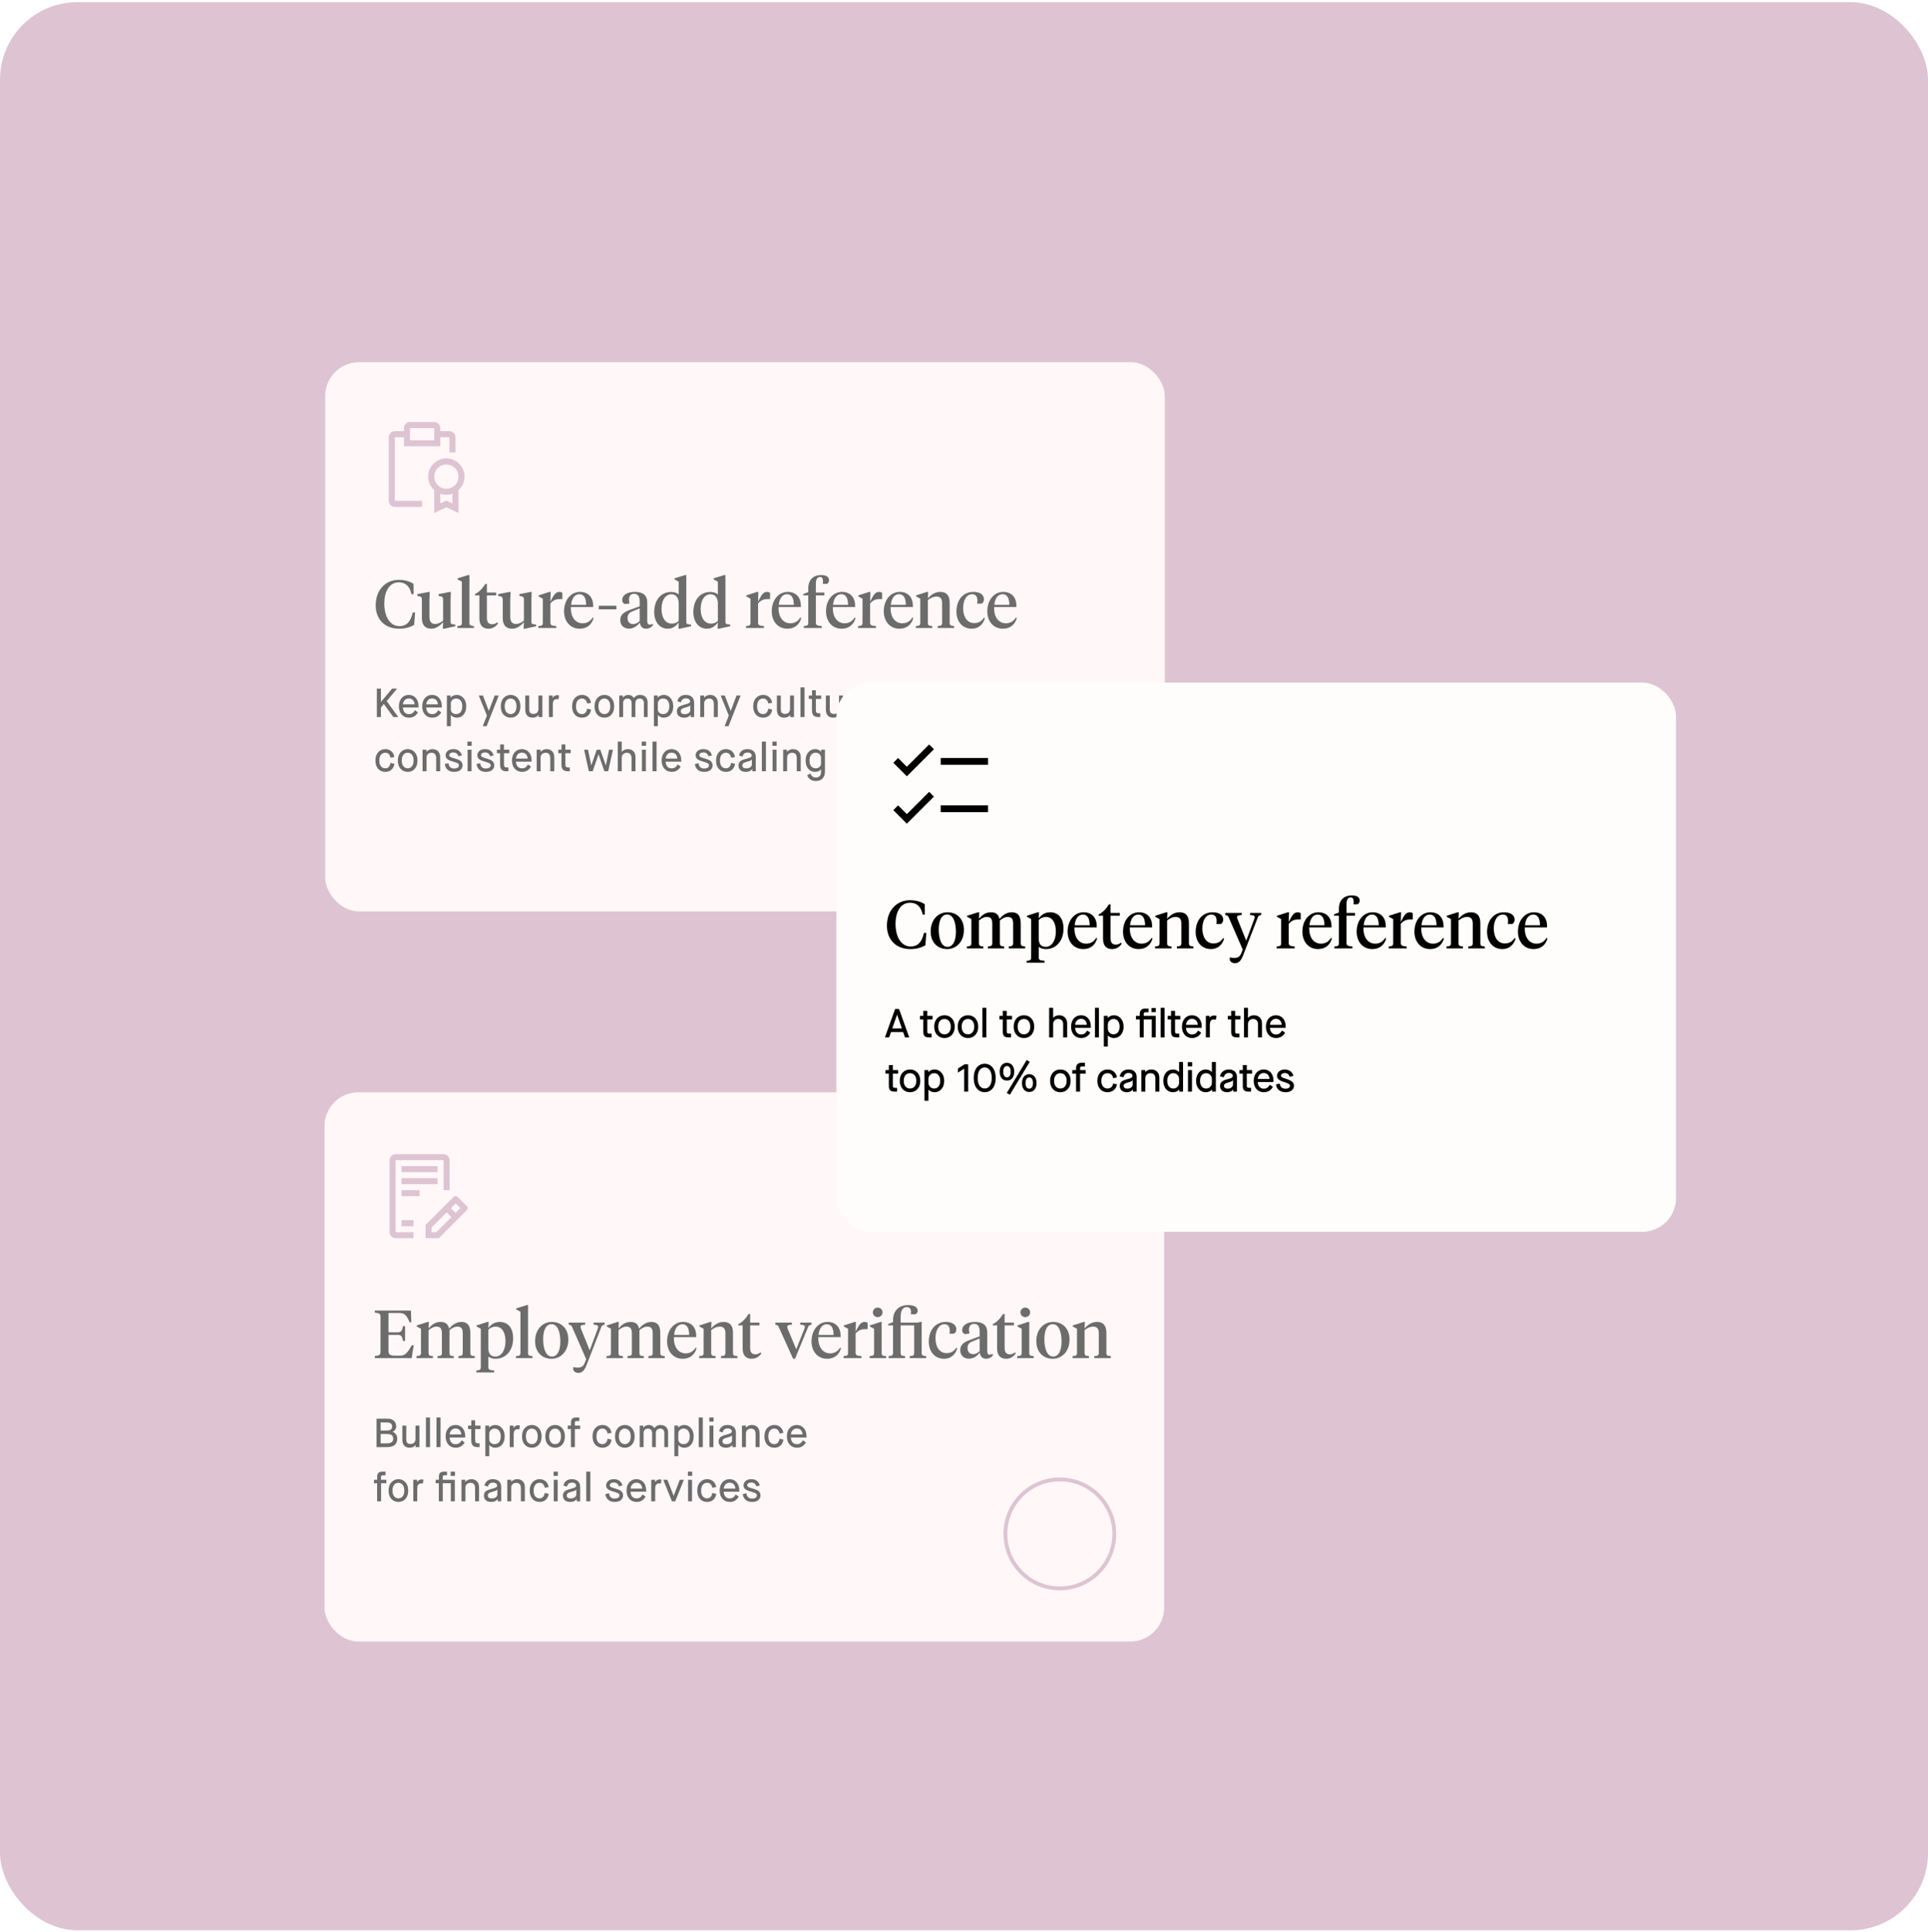 <svg xmlns="http://www.w3.org/2000/svg" fill="none" viewBox="0 0 498 499" height="499" width="498">
<rect fill="#DEC4D2" rx="20" height="498" width="498" y="0.559"/>
<g filter="url(#filter0_d_167_5628)">
<rect fill="#FFF7F8" rx="8.741" height="141.848" width="216.863" y="78.559" x="69"/>
<path fill="#6C6C6C" d="M88.004 134.76C84.613 134.76 82.043 137.33 82.043 141.351C82.043 144.935 84.368 147.383 88.075 147.383C89.683 147.383 90.942 147.016 91.973 146.386L92.218 143.204H91.606C91.046 145.704 89.928 146.718 88.179 146.718C85.644 146.718 84.263 144.131 84.263 140.862C84.263 137.872 85.487 135.407 88.022 135.407C89.77 135.407 90.872 136.456 91.274 138.467H91.833L91.816 135.792C90.819 135.145 89.525 134.76 88.004 134.76ZM101.388 139.813L101.458 137.89H101.178L98.294 138.449V138.921L98.556 138.956C99.325 139.079 99.448 139.288 99.448 139.9V145.32C98.818 145.774 98.206 146.159 97.385 146.159C96.353 146.159 95.916 145.477 95.916 144.288V139.883L96.003 137.89H95.724L92.804 138.449V138.921L93.084 138.956C93.836 139.079 93.975 139.288 93.975 139.9V144.603C93.975 146.544 94.902 147.383 96.423 147.383C97.717 147.383 98.643 146.561 99.448 145.722L99.378 147.383H99.727L102.612 146.753V146.299L102.157 146.264C101.423 146.194 101.388 146.037 101.388 145.442V139.813ZM106.252 133.519H105.955L103.193 134.376V134.638L104.294 135.232V145.879C104.294 146.526 104.014 146.649 103.14 146.701V147.208H107.406V146.701C106.532 146.649 106.252 146.526 106.252 145.879V133.519ZM110.768 135.827H110.349C109.684 136.946 108.775 137.907 107.691 138.449V138.764H108.828V144.76C108.828 146.666 109.842 147.383 111.17 147.383C112.324 147.383 113.146 146.753 113.653 146.002L113.461 145.739C113.006 146.072 112.639 146.229 112.114 146.229C111.205 146.229 110.768 145.739 110.768 144.551V138.764H113.163V138.047H110.768V135.827ZM122.268 139.813L122.338 137.89H122.059L119.174 138.449V138.921L119.436 138.956C120.205 139.079 120.328 139.288 120.328 139.9V145.32C119.698 145.774 119.086 146.159 118.265 146.159C117.233 146.159 116.796 145.477 116.796 144.288V139.883L116.884 137.89H116.604L113.684 138.449V138.921L113.964 138.956C114.716 139.079 114.856 139.288 114.856 139.9V144.603C114.856 146.544 115.782 147.383 117.303 147.383C118.597 147.383 119.524 146.561 120.328 145.722L120.258 147.383H120.607L123.492 146.753V146.299L123.038 146.264C122.303 146.194 122.268 146.037 122.268 145.442V139.813ZM127.167 140.844C128.111 139.795 128.898 139.725 129.965 139.725H130.262V138.152C130.122 137.995 129.877 137.872 129.545 137.872C128.531 137.872 128.076 138.554 127.167 140.39L127.237 137.872H126.94L124.108 138.781V139.026L125.209 139.638V145.879C125.209 146.526 124.93 146.649 124.055 146.701V147.208H128.688V146.701C127.569 146.631 127.167 146.509 127.167 145.809V140.844ZM134.806 137.872C132.481 137.872 130.698 139.953 130.698 142.872C130.698 145.442 132.236 147.383 134.754 147.383C136.66 147.383 137.901 146.246 138.32 144.621L138.093 144.498C137.464 145.442 136.695 145.984 135.471 145.984C133.705 145.984 132.359 144.463 132.464 141.788H138.216V141.421C138.216 139.393 137.044 137.872 134.806 137.872ZM134.649 138.467C135.908 138.467 136.397 139.621 136.397 141.229H132.516C132.656 139.655 133.39 138.467 134.649 138.467ZM144.209 142.383V141.456H139.664V142.383H144.209ZM148.55 146.194C147.571 146.194 147.099 145.547 147.099 144.603C147.099 143.659 147.571 143.204 148.393 142.89L150.229 142.138V145.425C149.617 145.914 149.162 146.194 148.55 146.194ZM152.187 140.635C152.187 138.711 151.085 137.872 148.988 137.872C147.152 137.872 145.718 138.624 145.718 140.005C145.718 140.53 145.998 140.879 146.453 141.019L147.606 140.862C147.519 140.495 147.467 140.197 147.467 139.883C147.467 139.009 147.851 138.362 148.778 138.362C149.827 138.362 150.229 139.166 150.229 140.267V141.596L147.659 142.54C146.295 143.047 145.211 143.659 145.211 145.145C145.211 146.491 146.103 147.365 147.501 147.365C148.725 147.365 149.669 146.544 150.264 145.827C150.404 146.788 150.946 147.383 151.855 147.383C152.589 147.383 153.218 147.068 153.673 146.456L153.568 146.142C153.341 146.246 153.096 146.334 152.816 146.334C152.327 146.334 152.187 145.967 152.187 145.267V140.635ZM158.461 138.484C159.58 138.484 160.314 139.376 160.314 140.879V145.355C159.859 145.827 159.265 146.072 158.531 146.072C156.8 146.072 155.873 144.428 155.873 142.295C155.873 140.005 156.87 138.484 158.461 138.484ZM160.314 135.232V138.537C159.877 138.134 159.195 137.89 158.338 137.89C155.873 137.89 153.985 139.83 153.985 143.065C153.985 145.617 155.366 147.383 157.499 147.383C158.74 147.383 159.615 146.718 160.314 145.757L160.244 147.383H160.594L163.496 146.753V146.299L163.041 146.264C162.307 146.194 162.272 146.037 162.272 145.442V133.519H161.992L159.212 134.376V134.638L160.314 135.232ZM168.568 138.484C169.687 138.484 170.421 139.376 170.421 140.879V145.355C169.966 145.827 169.372 146.072 168.638 146.072C166.907 146.072 165.98 144.428 165.98 142.295C165.98 140.005 166.977 138.484 168.568 138.484ZM170.421 135.232V138.537C169.984 138.134 169.302 137.89 168.445 137.89C165.98 137.89 164.092 139.83 164.092 143.065C164.092 145.617 165.473 147.383 167.606 147.383C168.848 147.383 169.722 146.718 170.421 145.757L170.351 147.383H170.701L173.603 146.753V146.299L173.148 146.264C172.414 146.194 172.379 146.037 172.379 145.442V133.519H172.099L169.32 134.376V134.638L170.421 135.232ZM180.811 140.844C181.755 139.795 182.541 139.725 183.608 139.725H183.905V138.152C183.765 137.995 183.52 137.872 183.188 137.872C182.174 137.872 181.72 138.554 180.811 140.39L180.88 137.872H180.583L177.751 138.781V139.026L178.852 139.638V145.879C178.852 146.526 178.573 146.649 177.699 146.701V147.208H182.332V146.701C181.213 146.631 180.811 146.509 180.811 145.809V140.844ZM188.45 137.872C186.124 137.872 184.341 139.953 184.341 142.872C184.341 145.442 185.88 147.383 188.397 147.383C190.303 147.383 191.544 146.246 191.964 144.621L191.736 144.498C191.107 145.442 190.338 145.984 189.114 145.984C187.348 145.984 186.002 144.463 186.107 141.788H191.859V141.421C191.859 139.393 190.687 137.872 188.45 137.872ZM188.292 138.467C189.551 138.467 190.041 139.621 190.041 141.229H186.159C186.299 139.655 187.034 138.467 188.292 138.467ZM195.732 138.764H197.935V138.047H195.732V135.774C195.732 134.638 196.117 134.026 196.799 134.026C197.393 134.026 197.585 134.498 197.585 135.162C197.585 135.425 197.568 135.617 197.533 135.809H198.599C198.932 135.617 199.141 135.285 199.141 134.883C199.141 134.009 198.46 133.519 197.113 133.519C195.138 133.519 193.774 134.69 193.774 136.963V137.942L192.498 138.414V138.764H193.774V145.879C193.774 146.526 193.495 146.649 192.62 146.701V147.208H197.253V146.701C196.134 146.631 195.732 146.509 195.732 145.809V138.764ZM202.467 137.872C200.141 137.872 198.358 139.953 198.358 142.872C198.358 145.442 199.897 147.383 202.414 147.383C204.32 147.383 205.561 146.246 205.981 144.621L205.753 144.498C205.124 145.442 204.355 145.984 203.131 145.984C201.365 145.984 200.019 144.463 200.124 141.788H205.876V141.421C205.876 139.393 204.704 137.872 202.467 137.872ZM202.309 138.467C203.568 138.467 204.058 139.621 204.058 141.229H200.176C200.316 139.655 201.05 138.467 202.309 138.467ZM209.749 140.844C210.693 139.795 211.48 139.725 212.546 139.725H212.844V138.152C212.704 137.995 212.459 137.872 212.127 137.872C211.113 137.872 210.658 138.554 209.749 140.39L209.819 137.872H209.522L206.69 138.781V139.026L207.791 139.638V145.879C207.791 146.526 207.511 146.649 206.637 146.701V147.208H211.27V146.701C210.151 146.631 209.749 146.509 209.749 145.809V140.844ZM217.388 137.872C215.063 137.872 213.28 139.953 213.28 142.872C213.28 145.442 214.818 147.383 217.336 147.383C219.242 147.383 220.483 146.246 220.902 144.621L220.675 144.498C220.046 145.442 219.276 145.984 218.053 145.984C216.287 145.984 214.941 144.463 215.046 141.788H220.797V141.421C220.797 139.393 219.626 137.872 217.388 137.872ZM217.231 138.467C218.49 138.467 218.979 139.621 218.979 141.229H215.098C215.238 139.655 215.972 138.467 217.231 138.467ZM228.342 145.879C228.342 146.526 228.063 146.649 227.188 146.701V147.208H231.454V146.701C230.58 146.649 230.3 146.526 230.3 145.879V140.687C230.3 138.799 229.496 137.872 227.87 137.872C226.472 137.872 225.458 138.659 224.671 139.551L224.741 137.872H224.444L221.612 138.781V139.026L222.713 139.638V145.879C222.713 146.526 222.433 146.649 221.559 146.701V147.208H225.807V146.701C224.951 146.649 224.671 146.526 224.671 145.879V139.988C225.283 139.498 226.052 139.079 226.874 139.079C227.87 139.079 228.342 139.603 228.342 140.774V145.879ZM233.773 142.068C233.773 140.04 234.648 138.467 236.099 138.467C237.165 138.467 237.462 139.253 237.462 140.128C237.462 140.442 237.427 140.687 237.392 140.914H238.546C238.896 140.722 239.158 140.302 239.158 139.795C239.158 138.572 238.074 137.872 236.413 137.872C233.739 137.872 232.043 140.04 232.043 142.942C232.043 145.617 233.669 147.383 235.976 147.383C237.655 147.383 238.861 146.439 239.403 144.673L239.141 144.551C238.564 145.425 237.777 145.932 236.641 145.932C234.857 145.932 233.773 144.376 233.773 142.068ZM244.125 137.872C241.799 137.872 240.016 139.953 240.016 142.872C240.016 145.442 241.555 147.383 244.072 147.383C245.978 147.383 247.219 146.246 247.639 144.621L247.411 144.498C246.782 145.442 246.013 145.984 244.789 145.984C243.023 145.984 241.677 144.463 241.782 141.788H247.534V141.421C247.534 139.393 246.362 137.872 244.125 137.872ZM243.967 138.467C245.226 138.467 245.716 139.621 245.716 141.229H241.834C241.974 139.655 242.708 138.467 243.967 138.467Z"/>
<path fill="#6C6C6C" d="M82.34 170.201V162.858H83.389V166.278H83.421L86.274 162.858H87.575L84.879 166.079L87.879 170.201H86.609L84.155 166.834H84.134L83.389 167.747V170.201H82.34ZM92.181 168.428L92.947 169.005C92.73 169.397 92.429 169.722 92.044 169.981C91.66 170.233 91.191 170.359 90.639 170.359C89.87 170.359 89.244 170.093 88.761 169.561C88.279 169.023 88.037 168.31 88.037 167.421C88.037 166.533 88.275 165.824 88.751 165.292C89.233 164.754 89.845 164.484 90.586 164.484C91.328 164.484 91.933 164.75 92.401 165.282C92.87 165.806 93.104 166.519 93.104 167.421V167.726H89.076C89.09 168.222 89.226 168.635 89.485 168.963C89.751 169.285 90.128 169.446 90.618 169.446C90.849 169.446 91.051 169.414 91.226 169.352C91.408 169.289 91.562 169.194 91.688 169.068C91.821 168.935 91.915 168.831 91.971 168.754C92.027 168.677 92.097 168.568 92.181 168.428ZM89.086 166.928H92.086C92.065 166.502 91.933 166.142 91.688 165.848C91.443 165.547 91.076 165.397 90.586 165.397C90.118 165.397 89.754 165.558 89.495 165.879C89.237 166.194 89.1 166.544 89.086 166.928ZM98.194 168.428L98.96 169.005C98.743 169.397 98.442 169.722 98.058 169.981C97.673 170.233 97.204 170.359 96.652 170.359C95.883 170.359 95.257 170.093 94.774 169.561C94.292 169.023 94.05 168.31 94.05 167.421C94.05 166.533 94.288 165.824 94.764 165.292C95.246 164.754 95.858 164.484 96.599 164.484C97.341 164.484 97.946 164.75 98.414 165.282C98.883 165.806 99.117 166.519 99.117 167.421V167.726H95.089C95.103 168.222 95.239 168.635 95.498 168.963C95.764 169.285 96.141 169.446 96.631 169.446C96.862 169.446 97.064 169.414 97.239 169.352C97.421 169.289 97.575 169.194 97.701 169.068C97.834 168.935 97.928 168.831 97.984 168.754C98.04 168.677 98.11 168.568 98.194 168.428ZM95.099 166.928H98.099C98.078 166.502 97.946 166.142 97.701 165.848C97.456 165.547 97.089 165.397 96.599 165.397C96.131 165.397 95.767 165.558 95.508 165.879C95.25 166.194 95.113 166.544 95.099 166.928ZM101.448 166.698V168.25C101.448 168.572 101.574 168.852 101.826 169.089C102.085 169.32 102.41 169.435 102.801 169.435C103.305 169.435 103.696 169.261 103.976 168.911C104.263 168.554 104.406 168.058 104.406 167.421C104.406 166.785 104.263 166.292 103.976 165.942C103.696 165.593 103.305 165.418 102.801 165.418C102.396 165.418 102.067 165.547 101.815 165.806C101.571 166.065 101.448 166.362 101.448 166.698ZM100.431 172.561V164.642H101.406V165.177H101.427C101.497 165.086 101.588 164.995 101.7 164.904C101.812 164.813 101.987 164.722 102.224 164.631C102.462 164.533 102.717 164.484 102.99 164.484C103.668 164.484 104.242 164.754 104.71 165.292C105.186 165.824 105.424 166.533 105.424 167.421C105.424 168.324 105.196 169.04 104.742 169.572C104.287 170.096 103.707 170.359 103.001 170.359C102.623 170.359 102.301 170.282 102.036 170.128C101.77 169.974 101.581 169.82 101.469 169.666H101.448V172.561H100.431ZM109.699 172.561L110.769 169.813L108.671 164.642H109.741L111.262 168.617L112.773 164.642H113.822L110.696 172.561H109.699ZM116.903 169.435C117.35 169.435 117.714 169.261 117.993 168.911C118.273 168.554 118.413 168.058 118.413 167.421C118.413 166.792 118.273 166.303 117.993 165.953C117.714 165.596 117.35 165.418 116.903 165.418C116.441 165.418 116.067 165.593 115.78 165.942C115.5 166.285 115.361 166.778 115.361 167.421C115.361 168.065 115.504 168.561 115.791 168.911C116.077 169.261 116.448 169.435 116.903 169.435ZM116.903 170.359C116.161 170.359 115.549 170.1 115.067 169.582C114.591 169.065 114.354 168.345 114.354 167.421C114.354 166.512 114.598 165.796 115.088 165.271C115.577 164.747 116.182 164.484 116.903 164.484C117.609 164.484 118.203 164.747 118.686 165.271C119.175 165.796 119.42 166.512 119.42 167.421C119.42 168.345 119.182 169.065 118.707 169.582C118.238 170.1 117.637 170.359 116.903 170.359ZM120.681 168.25V164.642H121.699V168.114C121.699 168.582 121.783 168.914 121.951 169.11C122.125 169.299 122.416 169.393 122.821 169.393C123.206 169.393 123.51 169.278 123.734 169.047C123.965 168.817 124.08 168.488 124.08 168.061V164.642H125.098V170.201H124.111V169.666H124.09C123.741 170.128 123.241 170.359 122.59 170.359C121.975 170.359 121.503 170.18 121.174 169.824C120.846 169.46 120.681 168.935 120.681 168.25ZM126.778 170.201V164.642H127.753V165.24H127.774C127.886 165.023 128.047 164.855 128.257 164.736C128.466 164.61 128.687 164.547 128.918 164.547C129.106 164.547 129.271 164.582 129.411 164.652L129.232 165.659C129.099 165.603 128.956 165.575 128.802 165.575C128.131 165.575 127.795 166.03 127.795 166.939V170.201H126.778ZM136.664 168.03L137.681 168.282C137.583 168.925 137.328 169.432 136.915 169.803C136.503 170.173 135.968 170.359 135.31 170.359C134.562 170.359 133.95 170.096 133.475 169.572C133.006 169.047 132.772 168.331 132.772 167.421C132.772 166.505 133.017 165.789 133.506 165.271C133.996 164.747 134.601 164.484 135.321 164.484C135.957 164.484 136.485 164.677 136.905 165.061C137.331 165.439 137.58 165.932 137.65 166.54L136.653 166.698C136.597 166.327 136.457 166.023 136.233 165.785C136.017 165.54 135.712 165.418 135.321 165.418C134.852 165.418 134.478 165.593 134.198 165.942C133.919 166.292 133.779 166.785 133.779 167.421C133.779 168.058 133.915 168.554 134.188 168.911C134.468 169.261 134.849 169.435 135.331 169.435C135.723 169.435 136.027 169.303 136.244 169.037C136.461 168.771 136.601 168.435 136.664 168.03ZM141.119 169.435C141.566 169.435 141.93 169.261 142.21 168.911C142.489 168.554 142.629 168.058 142.629 167.421C142.629 166.792 142.489 166.303 142.21 165.953C141.93 165.596 141.566 165.418 141.119 165.418C140.657 165.418 140.283 165.593 139.996 165.942C139.717 166.285 139.577 166.778 139.577 167.421C139.577 168.065 139.72 168.561 140.007 168.911C140.294 169.261 140.664 169.435 141.119 169.435ZM141.119 170.359C140.378 170.359 139.766 170.1 139.283 169.582C138.808 169.065 138.57 168.345 138.57 167.421C138.57 166.512 138.815 165.796 139.304 165.271C139.794 164.747 140.399 164.484 141.119 164.484C141.825 164.484 142.42 164.747 142.902 165.271C143.392 165.796 143.636 166.512 143.636 167.421C143.636 168.345 143.399 169.065 142.923 169.582C142.455 170.1 141.853 170.359 141.119 170.359ZM144.95 170.201V164.642H145.873V165.177H145.894C146.027 164.974 146.219 164.81 146.471 164.684C146.73 164.551 147.003 164.484 147.289 164.484C147.618 164.484 147.905 164.561 148.149 164.715C148.401 164.862 148.593 165.047 148.726 165.271H148.747C148.894 165.054 149.104 164.869 149.377 164.715C149.649 164.561 149.954 164.484 150.289 164.484C150.905 164.484 151.391 164.659 151.747 165.009C152.104 165.358 152.282 165.827 152.282 166.414V170.201H151.317V166.677C151.317 165.844 150.957 165.428 150.237 165.428C149.88 165.428 149.604 165.533 149.408 165.743C149.212 165.953 149.114 166.24 149.114 166.603V170.201H148.149V166.677C148.149 165.844 147.789 165.428 147.069 165.428C146.698 165.428 146.419 165.54 146.23 165.764C146.041 165.981 145.947 166.261 145.947 166.603V170.201H144.95ZM154.921 166.698V168.25C154.921 168.572 155.047 168.852 155.298 169.089C155.557 169.32 155.882 169.435 156.274 169.435C156.777 169.435 157.169 169.261 157.449 168.911C157.735 168.554 157.879 168.058 157.879 167.421C157.879 166.785 157.735 166.292 157.449 165.942C157.169 165.593 156.777 165.418 156.274 165.418C155.868 165.418 155.54 165.547 155.288 165.806C155.043 166.065 154.921 166.362 154.921 166.698ZM153.903 172.561V164.642H154.879V165.177H154.9C154.97 165.086 155.061 164.995 155.172 164.904C155.284 164.813 155.459 164.722 155.697 164.631C155.935 164.533 156.19 164.484 156.463 164.484C157.141 164.484 157.714 164.754 158.183 165.292C158.658 165.824 158.896 166.533 158.896 167.421C158.896 168.324 158.669 169.04 158.214 169.572C157.76 170.096 157.179 170.359 156.473 170.359C156.095 170.359 155.774 170.282 155.508 170.128C155.242 169.974 155.054 169.82 154.942 169.666H154.921V172.561H153.903ZM163.402 170.201V169.614H163.381C163.305 169.768 163.123 169.932 162.836 170.107C162.556 170.275 162.193 170.359 161.745 170.359C161.109 170.359 160.63 170.208 160.308 169.907C159.993 169.6 159.836 169.215 159.836 168.754C159.836 168.285 159.976 167.921 160.256 167.663C160.542 167.404 161.025 167.191 161.703 167.023C162.305 166.869 162.71 166.736 162.92 166.624C163.137 166.512 163.245 166.348 163.245 166.131C163.245 165.914 163.154 165.736 162.972 165.596C162.791 165.449 162.518 165.376 162.154 165.376C161.462 165.376 161.032 165.726 160.864 166.425L159.972 166.11C160.07 165.628 160.304 165.236 160.675 164.935C161.046 164.635 161.532 164.484 162.133 164.484C162.784 164.484 163.305 164.652 163.696 164.988C164.095 165.317 164.294 165.83 164.294 166.53V170.201H163.402ZM161.934 167.768C161.5 167.886 161.207 168.016 161.053 168.156C160.906 168.296 160.832 168.474 160.832 168.691C160.832 169.201 161.168 169.456 161.839 169.456C162.308 169.456 162.668 169.355 162.92 169.152C163.172 168.949 163.298 168.701 163.298 168.407V167.159H163.277C163.249 167.222 163.207 167.278 163.151 167.327C163.095 167.369 162.965 167.432 162.763 167.516C162.56 167.593 162.284 167.677 161.934 167.768ZM165.868 170.201V164.642H166.864V165.177H166.885C167.032 164.981 167.246 164.816 167.525 164.684C167.805 164.551 168.099 164.484 168.406 164.484C169.015 164.484 169.501 164.67 169.864 165.04C170.228 165.411 170.41 165.918 170.41 166.561V170.201H169.382V166.855C169.382 165.904 168.99 165.428 168.207 165.428C167.808 165.428 167.487 165.544 167.242 165.775C167.004 165.998 166.885 166.31 166.885 166.708V170.201H165.868ZM172.176 172.561L173.246 169.813L171.148 164.642H172.218L173.739 168.617L175.249 164.642H176.298L173.172 172.561H172.176ZM183.447 168.03L184.464 168.282C184.366 168.925 184.111 169.432 183.699 169.803C183.286 170.173 182.751 170.359 182.094 170.359C181.345 170.359 180.734 170.096 180.258 169.572C179.789 169.047 179.555 168.331 179.555 167.421C179.555 166.505 179.8 165.789 180.289 165.271C180.779 164.747 181.384 164.484 182.104 164.484C182.741 164.484 183.269 164.677 183.688 165.061C184.115 165.439 184.363 165.932 184.433 166.54L183.436 166.698C183.38 166.327 183.241 166.023 183.017 165.785C182.8 165.54 182.496 165.418 182.104 165.418C181.636 165.418 181.262 165.593 180.982 165.942C180.702 166.292 180.562 166.785 180.562 167.421C180.562 168.058 180.699 168.554 180.971 168.911C181.251 169.261 181.632 169.435 182.115 169.435C182.506 169.435 182.81 169.303 183.027 169.037C183.244 168.771 183.384 168.435 183.447 168.03ZM185.668 168.25V164.642H186.685V168.114C186.685 168.582 186.769 168.914 186.937 169.11C187.112 169.299 187.402 169.393 187.808 169.393C188.192 169.393 188.497 169.278 188.72 169.047C188.951 168.817 189.067 168.488 189.067 168.061V164.642H190.084V170.201H189.098V169.666H189.077C188.727 170.128 188.227 170.359 187.577 170.359C186.962 170.359 186.49 170.18 186.161 169.824C185.832 169.46 185.668 168.935 185.668 168.25ZM191.764 170.201V162.544H192.813V170.201H191.764ZM194.73 168.46V165.533H193.912V164.642H194.751V163.278H195.727V164.642H197.111V165.533H195.737V168.355C195.737 168.67 195.783 168.893 195.874 169.026C195.972 169.152 196.164 169.215 196.451 169.215H196.87V170.201H196.377C195.776 170.201 195.349 170.058 195.097 169.771C194.853 169.484 194.73 169.047 194.73 168.46ZM198.319 168.25V164.642H199.336V168.114C199.336 168.582 199.42 168.914 199.588 169.11C199.763 169.299 200.053 169.393 200.459 169.393C200.843 169.393 201.148 169.278 201.371 169.047C201.602 168.817 201.718 168.488 201.718 168.061V164.642H202.735V170.201H201.749V169.666H201.728C201.378 170.128 200.878 170.359 200.228 170.359C199.613 170.359 199.141 170.18 198.812 169.824C198.483 169.46 198.319 168.935 198.319 168.25ZM204.415 170.201V164.642H205.391V165.24H205.412C205.524 165.023 205.684 164.855 205.894 164.736C206.104 164.61 206.324 164.547 206.555 164.547C206.744 164.547 206.908 164.582 207.048 164.652L206.87 165.659C206.737 165.603 206.594 165.575 206.44 165.575C205.768 165.575 205.433 166.03 205.433 166.939V170.201H204.415ZM211.93 168.428L212.696 169.005C212.479 169.397 212.179 169.722 211.794 169.981C211.409 170.233 210.941 170.359 210.388 170.359C209.619 170.359 208.993 170.093 208.511 169.561C208.028 169.023 207.787 168.31 207.787 167.421C207.787 166.533 208.025 165.824 208.5 165.292C208.983 164.754 209.595 164.484 210.336 164.484C211.077 164.484 211.682 164.75 212.151 165.282C212.619 165.806 212.854 166.519 212.854 167.421V167.726H208.826C208.84 168.222 208.976 168.635 209.235 168.963C209.5 169.285 209.878 169.446 210.368 169.446C210.598 169.446 210.801 169.414 210.976 169.352C211.158 169.289 211.312 169.194 211.437 169.068C211.57 168.935 211.665 168.831 211.721 168.754C211.777 168.677 211.847 168.568 211.93 168.428ZM208.836 166.928H211.836C211.815 166.502 211.682 166.142 211.437 165.848C211.193 165.547 210.826 165.397 210.336 165.397C209.868 165.397 209.504 165.558 209.245 165.879C208.986 166.194 208.85 166.544 208.836 166.928ZM85.865 182.03L86.882 182.282C86.784 182.925 86.529 183.432 86.116 183.803C85.704 184.173 85.169 184.359 84.511 184.359C83.763 184.359 83.151 184.096 82.676 183.572C82.207 183.047 81.973 182.331 81.973 181.421C81.973 180.505 82.218 179.789 82.707 179.271C83.197 178.747 83.802 178.484 84.522 178.484C85.158 178.484 85.686 178.677 86.106 179.061C86.532 179.439 86.781 179.932 86.851 180.54L85.854 180.698C85.798 180.327 85.658 180.023 85.435 179.785C85.218 179.54 84.914 179.418 84.522 179.418C84.053 179.418 83.679 179.593 83.4 179.942C83.12 180.292 82.98 180.785 82.98 181.421C82.98 182.058 83.116 182.554 83.389 182.911C83.669 183.261 84.05 183.435 84.532 183.435C84.924 183.435 85.228 183.303 85.445 183.037C85.662 182.771 85.802 182.435 85.865 182.03ZM90.32 183.435C90.767 183.435 91.131 183.261 91.411 182.911C91.691 182.554 91.831 182.058 91.831 181.421C91.831 180.792 91.691 180.303 91.411 179.953C91.131 179.596 90.767 179.418 90.32 179.418C89.858 179.418 89.484 179.593 89.198 179.942C88.918 180.285 88.778 180.778 88.778 181.421C88.778 182.065 88.921 182.561 89.208 182.911C89.495 183.261 89.865 183.435 90.32 183.435ZM90.32 184.359C89.579 184.359 88.967 184.1 88.484 183.582C88.009 183.065 87.771 182.345 87.771 181.421C87.771 180.512 88.016 179.796 88.505 179.271C88.995 178.747 89.6 178.484 90.32 178.484C91.026 178.484 91.621 178.747 92.103 179.271C92.593 179.796 92.838 180.512 92.838 181.421C92.838 182.345 92.6 183.065 92.124 183.582C91.656 184.1 91.054 184.359 90.32 184.359ZM94.151 184.201V178.642H95.148V179.177H95.169C95.316 178.981 95.529 178.816 95.809 178.684C96.088 178.551 96.382 178.484 96.69 178.484C97.298 178.484 97.784 178.67 98.148 179.04C98.511 179.411 98.693 179.918 98.693 180.561V184.201H97.665V180.855C97.665 179.904 97.274 179.428 96.49 179.428C96.092 179.428 95.77 179.544 95.525 179.775C95.288 179.998 95.169 180.31 95.169 180.708V184.201H94.151ZM99.898 182.334L100.842 182.124C100.947 183.033 101.426 183.488 102.28 183.488C102.685 183.488 102.996 183.414 103.213 183.268C103.43 183.121 103.538 182.928 103.538 182.691C103.538 182.446 103.437 182.264 103.234 182.145C103.031 182.019 102.608 181.865 101.965 181.684C101.294 181.502 100.814 181.292 100.528 181.054C100.241 180.81 100.098 180.481 100.098 180.068C100.098 179.642 100.273 179.271 100.622 178.956C100.979 178.642 101.465 178.484 102.08 178.484C102.703 178.484 103.196 178.631 103.559 178.925C103.923 179.219 104.171 179.61 104.304 180.1L103.423 180.341C103.206 179.677 102.762 179.344 102.091 179.344C101.755 179.344 101.496 179.414 101.314 179.554C101.133 179.687 101.042 179.848 101.042 180.037C101.042 180.247 101.136 180.404 101.325 180.509C101.514 180.614 101.954 180.764 102.647 180.96C103.339 181.156 103.815 181.386 104.073 181.652C104.339 181.911 104.472 182.261 104.472 182.701C104.479 183.142 104.301 183.53 103.937 183.866C103.573 184.194 103.031 184.359 102.311 184.359C101.563 184.359 100.989 184.166 100.591 183.782C100.192 183.397 99.961 182.914 99.898 182.334ZM105.779 184.201V178.642H106.796V184.201H105.779ZM105.737 177.624V176.544H106.838V177.624H105.737ZM108.093 182.334L109.037 182.124C109.142 183.033 109.621 183.488 110.475 183.488C110.88 183.488 111.191 183.414 111.408 183.268C111.625 183.121 111.733 182.928 111.733 182.691C111.733 182.446 111.632 182.264 111.429 182.145C111.226 182.019 110.803 181.865 110.16 181.684C109.489 181.502 109.01 181.292 108.723 181.054C108.436 180.81 108.293 180.481 108.293 180.068C108.293 179.642 108.468 179.271 108.817 178.956C109.174 178.642 109.66 178.484 110.275 178.484C110.898 178.484 111.391 178.631 111.754 178.925C112.118 179.219 112.366 179.61 112.499 180.1L111.618 180.341C111.401 179.677 110.957 179.344 110.286 179.344C109.95 179.344 109.691 179.414 109.51 179.554C109.328 179.687 109.237 179.848 109.237 180.037C109.237 180.247 109.331 180.404 109.52 180.509C109.709 180.614 110.149 180.764 110.842 180.96C111.534 181.156 112.01 181.386 112.268 181.652C112.534 181.911 112.667 182.261 112.667 182.701C112.674 183.142 112.496 183.53 112.132 183.866C111.768 184.194 111.226 184.359 110.506 184.359C109.758 184.359 109.184 184.166 108.786 183.782C108.387 183.397 108.156 182.914 108.093 182.334ZM114.173 182.46V179.533H113.355V178.642H114.194V177.278H115.17V178.642H116.554V179.533H115.18V182.355C115.18 182.67 115.226 182.893 115.317 183.026C115.414 183.152 115.607 183.215 115.894 183.215H116.313V184.201H115.82C115.219 184.201 114.792 184.058 114.54 183.771C114.296 183.484 114.173 183.047 114.173 182.46ZM121.386 182.428L122.151 183.005C121.935 183.397 121.634 183.722 121.249 183.981C120.865 184.233 120.396 184.359 119.844 184.359C119.075 184.359 118.449 184.093 117.966 183.561C117.484 183.023 117.242 182.31 117.242 181.421C117.242 180.533 117.48 179.824 117.956 179.292C118.438 178.754 119.05 178.484 119.791 178.484C120.533 178.484 121.137 178.75 121.606 179.282C122.075 179.806 122.309 180.519 122.309 181.421V181.726H118.281C118.295 182.222 118.431 182.635 118.69 182.963C118.956 183.285 119.333 183.446 119.823 183.446C120.054 183.446 120.256 183.414 120.431 183.352C120.613 183.289 120.767 183.194 120.893 183.068C121.026 182.935 121.12 182.831 121.176 182.754C121.232 182.677 121.302 182.568 121.386 182.428ZM118.291 180.928H121.291C121.27 180.502 121.137 180.142 120.893 179.848C120.648 179.547 120.281 179.397 119.791 179.397C119.323 179.397 118.959 179.558 118.7 179.879C118.442 180.194 118.305 180.544 118.291 180.928ZM123.623 184.201V178.642H124.619V179.177H124.64C124.787 178.981 125 178.816 125.28 178.684C125.56 178.551 125.853 178.484 126.161 178.484C126.769 178.484 127.255 178.67 127.619 179.04C127.983 179.411 128.165 179.918 128.165 180.561V184.201H127.137V180.855C127.137 179.904 126.745 179.428 125.962 179.428C125.563 179.428 125.241 179.544 124.997 179.775C124.759 179.998 124.64 180.31 124.64 180.708V184.201H123.623ZM130.031 182.46V179.533H129.212V178.642H130.052V177.278H131.027V178.642H132.412V179.533H131.038V182.355C131.038 182.67 131.083 182.893 131.174 183.026C131.272 183.152 131.464 183.215 131.751 183.215H132.17V184.201H131.677C131.076 184.201 130.649 184.058 130.398 183.771C130.153 183.484 130.031 183.047 130.031 182.46ZM139.137 178.642H140.06L141.476 182.67H141.497L142.315 178.642H143.322L142.095 184.201H141.109L139.609 179.837H139.588L138.088 184.201H137.102L135.875 178.642H136.882L137.721 182.67H137.742L139.137 178.642ZM144.581 184.201V176.544H145.599V179.198H145.62C145.76 178.995 145.969 178.827 146.249 178.694C146.536 178.554 146.84 178.484 147.162 178.484C147.756 178.484 148.235 178.666 148.599 179.03C148.962 179.393 149.144 179.9 149.144 180.551V184.201H148.127V180.803C148.127 180.383 148.025 180.051 147.823 179.806C147.62 179.554 147.319 179.428 146.921 179.428C146.529 179.428 146.211 179.547 145.966 179.785C145.721 180.023 145.599 180.33 145.599 180.708V184.201H144.581ZM150.811 184.201V178.642H151.828V184.201H150.811ZM150.769 177.624V176.544H151.87V177.624H150.769ZM153.545 184.201V176.544H154.594V184.201H153.545ZM160.046 182.428L160.811 183.005C160.595 183.397 160.294 183.722 159.909 183.981C159.525 184.233 159.056 184.359 158.504 184.359C157.735 184.359 157.109 184.093 156.626 183.561C156.144 183.023 155.902 182.31 155.902 181.421C155.902 180.533 156.14 179.824 156.616 179.292C157.098 178.754 157.71 178.484 158.451 178.484C159.193 178.484 159.797 178.75 160.266 179.282C160.735 179.806 160.969 180.519 160.969 181.421V181.726H156.941C156.955 182.222 157.091 182.635 157.35 182.963C157.616 183.285 157.993 183.446 158.483 183.446C158.714 183.446 158.916 183.414 159.091 183.352C159.273 183.289 159.427 183.194 159.553 183.068C159.686 182.935 159.78 182.831 159.836 182.754C159.892 182.677 159.962 182.568 160.046 182.428ZM156.951 180.928H159.951C159.93 180.502 159.797 180.142 159.553 179.848C159.308 179.547 158.941 179.397 158.451 179.397C157.983 179.397 157.619 179.558 157.36 179.879C157.102 180.194 156.965 180.544 156.951 180.928ZM164.485 182.334L165.429 182.124C165.534 183.033 166.013 183.488 166.867 183.488C167.272 183.488 167.583 183.414 167.8 183.268C168.017 183.121 168.125 182.928 168.125 182.691C168.125 182.446 168.024 182.264 167.821 182.145C167.618 182.019 167.195 181.865 166.552 181.684C165.881 181.502 165.401 181.292 165.115 181.054C164.828 180.81 164.685 180.481 164.685 180.068C164.685 179.642 164.86 179.271 165.209 178.956C165.566 178.642 166.052 178.484 166.667 178.484C167.29 178.484 167.783 178.631 168.146 178.925C168.51 179.219 168.758 179.61 168.891 180.1L168.01 180.341C167.793 179.677 167.349 179.344 166.678 179.344C166.342 179.344 166.083 179.414 165.901 179.554C165.72 179.687 165.629 179.848 165.629 180.037C165.629 180.247 165.723 180.404 165.912 180.509C166.101 180.614 166.541 180.764 167.234 180.96C167.926 181.156 168.402 181.386 168.66 181.652C168.926 181.911 169.059 182.261 169.059 182.701C169.066 183.142 168.888 183.53 168.524 183.866C168.16 184.194 167.618 184.359 166.898 184.359C166.15 184.359 165.576 184.166 165.178 183.782C164.779 183.397 164.548 182.914 164.485 182.334ZM173.848 182.03L174.866 182.282C174.768 182.925 174.513 183.432 174.1 183.803C173.688 184.173 173.153 184.359 172.495 184.359C171.747 184.359 171.135 184.096 170.66 183.572C170.191 183.047 169.957 182.331 169.957 181.421C169.957 180.505 170.202 179.789 170.691 179.271C171.181 178.747 171.785 178.484 172.506 178.484C173.142 178.484 173.67 178.677 174.09 179.061C174.516 179.439 174.765 179.932 174.834 180.54L173.838 180.698C173.782 180.327 173.642 180.023 173.418 179.785C173.202 179.54 172.897 179.418 172.506 179.418C172.037 179.418 171.663 179.593 171.383 179.942C171.104 180.292 170.964 180.785 170.964 181.421C170.964 182.058 171.1 182.554 171.373 182.911C171.653 183.261 172.034 183.435 172.516 183.435C172.908 183.435 173.212 183.303 173.429 183.037C173.646 182.771 173.786 182.435 173.848 182.03ZM179.321 184.201V183.614H179.3C179.223 183.768 179.042 183.932 178.755 184.107C178.475 184.275 178.111 184.359 177.664 184.359C177.028 184.359 176.548 184.208 176.227 183.907C175.912 183.6 175.755 183.215 175.755 182.754C175.755 182.285 175.895 181.921 176.174 181.663C176.461 181.404 176.944 181.191 177.622 181.023C178.223 180.869 178.629 180.736 178.839 180.624C179.056 180.512 179.164 180.348 179.164 180.131C179.164 179.914 179.073 179.736 178.891 179.596C178.709 179.449 178.437 179.376 178.073 179.376C177.381 179.376 176.951 179.726 176.783 180.425L175.891 180.11C175.989 179.628 176.223 179.236 176.594 178.935C176.965 178.635 177.451 178.484 178.052 178.484C178.702 178.484 179.223 178.652 179.615 178.988C180.014 179.317 180.213 179.83 180.213 180.53V184.201H179.321ZM177.853 181.768C177.419 181.886 177.125 182.016 176.972 182.156C176.825 182.296 176.751 182.474 176.751 182.691C176.751 183.201 177.087 183.456 177.758 183.456C178.227 183.456 178.587 183.355 178.839 183.152C179.09 182.949 179.216 182.701 179.216 182.407V181.159H179.195C179.167 181.222 179.125 181.278 179.069 181.327C179.014 181.369 178.884 181.432 178.681 181.516C178.479 181.593 178.202 181.677 177.853 181.768ZM181.787 184.201V176.544H182.836V184.201H181.787ZM184.554 184.201V178.642H185.571V184.201H184.554ZM184.512 177.624V176.544H185.613V177.624H184.512ZM187.288 184.201V178.642H188.284V179.177H188.305C188.452 178.981 188.665 178.816 188.945 178.684C189.225 178.551 189.518 178.484 189.826 178.484C190.435 178.484 190.921 178.67 191.284 179.04C191.648 179.411 191.83 179.918 191.83 180.561V184.201H190.802V180.855C190.802 179.904 190.41 179.428 189.627 179.428C189.228 179.428 188.907 179.544 188.662 179.775C188.424 179.998 188.305 180.31 188.305 180.708V184.201H187.288ZM193.496 185.25L194.315 184.778C194.461 185.107 194.64 185.362 194.85 185.544C195.066 185.726 195.36 185.817 195.731 185.817C196.143 185.817 196.468 185.698 196.706 185.46C196.944 185.222 197.063 184.88 197.063 184.432V183.708H197.042C196.713 184.142 196.217 184.359 195.552 184.359C194.825 184.359 194.231 184.096 193.769 183.572C193.315 183.04 193.087 182.324 193.087 181.421C193.087 180.533 193.322 179.824 193.79 179.292C194.266 178.754 194.85 178.484 195.542 178.484C196.185 178.484 196.696 178.715 197.073 179.177H197.094V178.642H198.08V184.254C198.08 185.058 197.871 185.67 197.451 186.089C197.031 186.509 196.461 186.719 195.741 186.719C195.175 186.719 194.699 186.582 194.315 186.31C193.93 186.044 193.657 185.691 193.496 185.25ZM197.063 182.25V180.698C197.063 180.362 196.937 180.065 196.685 179.806C196.44 179.547 196.115 179.418 195.71 179.418C195.206 179.418 194.811 179.593 194.524 179.942C194.245 180.292 194.105 180.785 194.105 181.421C194.105 182.058 194.245 182.554 194.524 182.911C194.811 183.261 195.206 183.435 195.71 183.435C196.101 183.435 196.423 183.32 196.675 183.089C196.933 182.852 197.063 182.572 197.063 182.25Z"/>
<g clip-path="url(#clip0_167_5628)">
<path fill="#DEC4D2" d="M98.729 96.353H101.078C101.493 96.354 101.891 96.519 102.184 96.813C102.477 97.106 102.643 97.504 102.644 97.919V101.834H101.078V97.919H98.729V100.268H89.332V97.919H86.983V114.363H94.03V115.929H86.983C86.568 115.928 86.17 115.763 85.876 115.469C85.583 115.176 85.418 114.778 85.416 114.363V97.919C85.418 97.504 85.583 97.106 85.876 96.813C86.17 96.519 86.568 96.354 86.983 96.353H89.332V95.57C89.333 95.155 89.498 94.757 89.792 94.463C90.085 94.17 90.483 94.005 90.898 94.003H97.163C97.578 94.005 97.975 94.17 98.269 94.463C98.562 94.757 98.728 95.155 98.729 95.57V96.353ZM90.898 98.702H97.163V95.57H90.898V98.702ZM104.427 105.853C104.8 106.543 104.995 107.315 104.993 108.099C104.993 108.759 104.853 109.411 104.583 110.013C104.313 110.615 103.919 111.153 103.427 111.592V117.496L100.295 116.013L97.162 117.496V111.592C96.578 111.069 96.134 110.408 95.87 109.67C95.606 108.931 95.531 108.139 95.653 107.364C95.774 106.589 96.087 105.857 96.563 105.234C97.04 104.612 97.665 104.118 98.381 103.799C99.097 103.479 99.882 103.344 100.663 103.406C101.445 103.467 102.199 103.724 102.856 104.151C103.514 104.579 104.054 105.164 104.427 105.853ZM100.295 114.28L101.861 115.022V112.524C100.849 112.889 99.741 112.889 98.728 112.524V115.022L100.295 114.28ZM98.554 110.704C99.07 111.048 99.675 111.231 100.295 111.231C101.125 111.231 101.921 110.9 102.508 110.313C103.096 109.726 103.426 108.93 103.427 108.099C103.427 107.48 103.243 106.874 102.899 106.359C102.555 105.844 102.066 105.442 101.493 105.205C100.921 104.968 100.291 104.906 99.684 105.027C99.076 105.148 98.518 105.446 98.08 105.884C97.642 106.322 97.343 106.881 97.223 107.488C97.102 108.096 97.164 108.726 97.401 109.298C97.638 109.87 98.039 110.359 98.554 110.704Z" clip-rule="evenodd" fill-rule="evenodd"/>
</g>
</g>
<g filter="url(#filter1_d_167_5628)">
<rect fill="#FFF7F8" rx="8.741" height="141.848" width="216.863" y="267.118" x="68.824"/>
<circle stroke="#DEC4D2" r="14.065" cy="381.175" cx="258.76"/>
<g clip-path="url(#clip1_167_5628)">
<path fill="#DEC4D2" d="M87.175 304.8H91.827V303.249H87.175V284.642H99.58V292.395H101.13V284.642C101.13 284.231 100.967 283.837 100.676 283.546C100.385 283.255 99.991 283.092 99.58 283.091H87.175C86.764 283.092 86.37 283.255 86.079 283.546C85.788 283.837 85.625 284.231 85.624 284.642V303.249C85.625 303.66 85.788 304.054 86.079 304.345C86.37 304.636 86.764 304.799 87.175 304.8ZM88.726 286.193H98.029V287.743H88.726V286.193ZM88.726 289.294H98.029V290.844H88.726V289.294ZM93.377 292.395H88.726V293.945H93.377V292.395ZM88.726 300.148H91.827V301.698H88.726V300.148ZM105.555 296.499L103.229 294.173C103.157 294.101 103.072 294.044 102.978 294.005C102.884 293.966 102.783 293.945 102.681 293.945C102.579 293.945 102.478 293.966 102.384 294.005C102.29 294.044 102.205 294.101 102.133 294.173L94.928 301.377V304.8H98.35L105.555 297.595C105.627 297.523 105.684 297.437 105.723 297.343C105.762 297.249 105.782 297.149 105.782 297.047C105.782 296.945 105.762 296.844 105.723 296.75C105.684 296.656 105.627 296.571 105.555 296.499ZM97.708 303.249H96.479V302.02L100.355 298.143L101.585 299.373L97.708 303.249ZM102.681 298.276L101.452 297.047L102.681 295.817L103.911 297.047L102.681 298.276Z" clip-rule="evenodd" fill-rule="evenodd"/>
</g>
<path fill="#6C6C6C" d="M81.815 335.767H91.325L91.867 332.462H91.36C90.241 334.403 89.682 335.137 88.353 335.137H86.99C85.836 335.137 85.346 334.892 85.346 333.948V329.77H87.864C88.633 329.77 88.913 330.26 89.088 331.343H89.629V327.515H89.088C88.913 328.599 88.633 329.106 87.864 329.106H85.346V324.123H88.161C89.455 324.123 89.997 324.63 90.818 326.518H91.238L91.15 323.494H81.815V324.018C83.073 324.176 83.283 324.28 83.283 325.259V334.001C83.283 334.98 83.073 335.085 81.815 335.242V335.767ZM104.526 334.438C104.526 335.085 104.281 335.207 103.407 335.26V335.767H107.637V335.26C106.763 335.207 106.484 335.085 106.484 334.438V329.263C106.484 327.392 105.767 326.431 104.176 326.431C102.777 326.431 101.781 327.253 100.994 328.162C100.749 326.973 100.05 326.431 98.791 326.431C97.375 326.431 96.484 327.2 95.697 328.109L95.767 326.431H95.469L92.637 327.34V327.585L93.739 328.197V334.438C93.739 335.085 93.459 335.207 92.585 335.26V335.767H96.833V335.26C95.959 335.207 95.697 335.085 95.697 334.438V328.546C96.309 328.057 96.956 327.637 97.76 327.637C98.739 327.637 99.141 328.179 99.141 329.333V334.438C99.141 335.085 98.879 335.207 98.004 335.26V335.767H102.218V335.26C101.344 335.207 101.099 335.085 101.099 334.438V328.546C101.711 328.057 102.358 327.637 103.162 327.637C104.141 327.637 104.526 328.179 104.526 329.333V334.438ZM112.962 335.364C111.791 335.364 111.144 334.7 111.144 333.249V328.441C111.581 327.969 112.281 327.637 112.98 327.637C114.816 327.637 115.567 329.368 115.567 331.413C115.567 333.634 114.571 335.364 112.962 335.364ZM109.186 338.144C109.186 338.791 108.906 338.913 108.032 338.966V339.473H112.648V338.966C111.476 338.879 111.144 338.791 111.144 338.092V335.382C111.581 335.749 112.281 335.941 113.015 335.941C115.532 335.941 117.543 333.966 117.543 330.644C117.543 328.039 116.249 326.431 114.081 326.431C112.718 326.431 111.774 327.113 111.144 328.022L111.214 326.431H110.899L108.085 327.34V327.585L109.186 328.197V338.144ZM121.391 322.078H121.094L118.331 322.934V323.197L119.433 323.791V334.438C119.433 335.085 119.153 335.207 118.279 335.26V335.767H122.545V335.26C121.671 335.207 121.391 335.085 121.391 334.438V322.078ZM127.55 335.364C125.994 335.364 125.295 333.319 125.295 330.889C125.295 328.564 126.029 327.008 127.463 327.008C129.036 327.008 129.736 329.036 129.736 331.483C129.736 333.809 128.984 335.364 127.55 335.364ZM127.463 335.941C129.91 335.941 131.799 333.966 131.799 330.959C131.799 328.267 130.103 326.431 127.55 326.431C125.103 326.431 123.215 328.406 123.215 331.396C123.215 334.123 124.91 335.941 127.463 335.941ZM137.317 333.774L135.062 328.179C134.992 327.969 134.957 327.829 134.957 327.69C134.957 327.287 135.272 327.218 136.163 327.113V326.606H131.897V327.113C132.527 327.27 132.632 327.392 132.789 327.76L136.408 336.046L136.093 336.885C135.691 337.969 135.097 338.232 134.153 338.232C133.663 338.232 133.401 338.162 133.069 338.074V338.756C133.226 339.281 133.803 339.595 134.362 339.595C135.464 339.595 136.006 338.844 136.53 337.515L140.307 327.76C140.446 327.41 140.569 327.27 141.198 327.113V326.606H138.296V327.113C139.188 327.218 139.502 327.287 139.502 327.69C139.502 327.829 139.467 327.969 139.397 328.179L137.317 333.774ZM153.593 334.438C153.593 335.085 153.348 335.207 152.474 335.26V335.767H156.705V335.26C155.831 335.207 155.551 335.085 155.551 334.438V329.263C155.551 327.392 154.835 326.431 153.244 326.431C151.845 326.431 150.848 327.253 150.062 328.162C149.817 326.973 149.118 326.431 147.859 326.431C146.443 326.431 145.551 327.2 144.764 328.109L144.834 326.431H144.537L141.705 327.34V327.585L142.806 328.197V334.438C142.806 335.085 142.527 335.207 141.653 335.26V335.767H145.901V335.26C145.027 335.207 144.764 335.085 144.764 334.438V328.546C145.376 328.057 146.023 327.637 146.827 327.637C147.806 327.637 148.209 328.179 148.209 329.333V334.438C148.209 335.085 147.946 335.207 147.072 335.26V335.767H151.286V335.26C150.411 335.207 150.167 335.085 150.167 334.438V328.546C150.779 328.057 151.425 327.637 152.23 327.637C153.209 327.637 153.593 328.179 153.593 329.333V334.438ZM161.418 326.431C159.093 326.431 157.31 328.511 157.31 331.431C157.31 334.001 158.848 335.941 161.366 335.941C163.271 335.941 164.513 334.805 164.932 333.179L164.705 333.057C164.076 334.001 163.306 334.543 162.082 334.543C160.317 334.543 158.971 333.022 159.075 330.347H164.827V329.98C164.827 327.952 163.656 326.431 161.418 326.431ZM161.261 327.025C162.52 327.025 163.009 328.179 163.009 329.788H159.128C159.268 328.214 160.002 327.025 161.261 327.025ZM172.372 334.438C172.372 335.085 172.092 335.207 171.218 335.26V335.767H175.484V335.26C174.61 335.207 174.33 335.085 174.33 334.438V329.246C174.33 327.357 173.526 326.431 171.9 326.431C170.501 326.431 169.487 327.218 168.701 328.109L168.771 326.431H168.474L165.641 327.34V327.585L166.743 328.197V334.438C166.743 335.085 166.463 335.207 165.589 335.26V335.767H169.837V335.26C168.981 335.207 168.701 335.085 168.701 334.438V328.546C169.313 328.057 170.082 327.637 170.904 327.637C171.9 327.637 172.372 328.162 172.372 329.333V334.438ZM178.765 324.385H178.345C177.681 325.504 176.772 326.466 175.688 327.008V327.322H176.824V333.319C176.824 335.225 177.838 335.941 179.167 335.941C180.321 335.941 181.142 335.312 181.649 334.56L181.457 334.298C181.003 334.63 180.635 334.788 180.111 334.788C179.202 334.788 178.765 334.298 178.765 333.109V327.322H181.16V326.606H178.765V324.385ZM194.621 326.606H191.684V327.113C192.575 327.235 192.907 327.287 192.907 327.69C192.907 327.829 192.872 327.934 192.785 328.162L190.67 333.494L188.449 328.179C188.379 327.969 188.344 327.829 188.344 327.69C188.344 327.287 188.659 327.218 189.551 327.113V326.606H185.267V327.113C185.897 327.27 186.002 327.392 186.159 327.76L189.848 335.924H190.355L193.729 327.76C193.886 327.392 193.974 327.27 194.621 327.113V326.606ZM198.723 326.431C196.397 326.431 194.614 328.511 194.614 331.431C194.614 334.001 196.153 335.941 198.67 335.941C200.576 335.941 201.817 334.805 202.237 333.179L202.009 333.057C201.38 334.001 200.611 334.543 199.387 334.543C197.621 334.543 196.275 333.022 196.38 330.347H202.132V329.98C202.132 327.952 200.96 326.431 198.723 326.431ZM198.565 327.025C199.824 327.025 200.313 328.179 200.313 329.788H196.432C196.572 328.214 197.306 327.025 198.565 327.025ZM206.005 329.403C206.949 328.354 207.736 328.284 208.802 328.284H209.1V326.711C208.96 326.553 208.715 326.431 208.383 326.431C207.369 326.431 206.914 327.113 206.005 328.948L206.075 326.431H205.778L202.946 327.34V327.585L204.047 328.197V334.438C204.047 335.085 203.767 335.207 202.893 335.26V335.767H207.526V335.26C206.407 335.19 206.005 335.067 206.005 334.368V329.403ZM212.732 326.431H212.452L209.672 327.34V327.585L210.774 328.197V334.438C210.774 335.085 210.494 335.207 209.62 335.26V335.767H213.886V335.26C213.012 335.207 212.732 335.085 212.732 334.438V326.431ZM211.7 325.19C212.417 325.19 212.959 324.63 212.959 323.966C212.959 323.284 212.417 322.724 211.7 322.724C210.984 322.724 210.459 323.284 210.459 323.966C210.459 324.63 210.984 325.19 211.7 325.19ZM223.069 326.431H222.702L222.02 326.606H217.632V325.12C217.632 323.529 218.174 322.602 219.188 322.602C220.044 322.602 220.324 323.179 220.324 323.826C220.324 324.088 220.307 324.263 220.272 324.455H221.461C221.793 324.263 222.038 323.966 222.038 323.529C222.038 322.567 221.058 322.078 219.537 322.078C217.352 322.078 215.674 323.371 215.674 325.976V326.501L214.398 326.973V327.322H215.674V334.438C215.674 335.085 215.394 335.207 214.52 335.26V335.767H218.786V335.26C217.912 335.207 217.632 335.085 217.632 334.438V327.322H221.128V334.438C221.128 335.085 220.849 335.207 219.975 335.26V335.767H224.223V335.26C223.349 335.207 223.069 335.085 223.069 334.438V326.431ZM226.632 330.627C226.632 328.599 227.506 327.025 228.957 327.025C230.024 327.025 230.321 327.812 230.321 328.686C230.321 329.001 230.286 329.246 230.251 329.473H231.405C231.754 329.281 232.017 328.861 232.017 328.354C232.017 327.13 230.933 326.431 229.272 326.431C226.597 326.431 224.901 328.599 224.901 331.501C224.901 334.176 226.527 335.941 228.835 335.941C230.513 335.941 231.719 334.997 232.261 333.232L231.999 333.109C231.422 333.983 230.635 334.49 229.499 334.49C227.716 334.49 226.632 332.934 226.632 330.627ZM236.369 334.753C235.39 334.753 234.918 334.106 234.918 333.162C234.918 332.218 235.39 331.763 236.211 331.448L238.047 330.697V333.983C237.435 334.473 236.981 334.753 236.369 334.753ZM240.005 329.193C240.005 327.27 238.904 326.431 236.806 326.431C234.97 326.431 233.536 327.183 233.536 328.564C233.536 329.088 233.816 329.438 234.271 329.578L235.425 329.42C235.337 329.053 235.285 328.756 235.285 328.441C235.285 327.567 235.669 326.92 236.596 326.92C237.645 326.92 238.047 327.725 238.047 328.826V330.155L235.477 331.099C234.113 331.606 233.029 332.218 233.029 333.704C233.029 335.05 233.921 335.924 235.32 335.924C236.544 335.924 237.488 335.102 238.082 334.385C238.222 335.347 238.764 335.941 239.673 335.941C240.407 335.941 241.037 335.627 241.491 335.015L241.386 334.7C241.159 334.805 240.914 334.892 240.634 334.892C240.145 334.892 240.005 334.525 240.005 333.826V329.193ZM244.496 324.385H244.076C243.412 325.504 242.503 326.466 241.419 327.008V327.322H242.555V333.319C242.555 335.225 243.569 335.941 244.898 335.941C246.052 335.941 246.873 335.312 247.38 334.56L247.188 334.298C246.733 334.63 246.366 334.788 245.842 334.788C244.933 334.788 244.496 334.298 244.496 333.109V327.322H246.891V326.606H244.496V324.385ZM250.856 326.431H250.576L247.796 327.34V327.585L248.898 328.197V334.438C248.898 335.085 248.618 335.207 247.744 335.26V335.767H252.01V335.26C251.136 335.207 250.856 335.085 250.856 334.438V326.431ZM249.824 325.19C250.541 325.19 251.083 324.63 251.083 323.966C251.083 323.284 250.541 322.724 249.824 322.724C249.108 322.724 248.583 323.284 248.583 323.966C248.583 324.63 249.108 325.19 249.824 325.19ZM257.015 335.364C255.459 335.364 254.759 333.319 254.759 330.889C254.759 328.564 255.494 327.008 256.927 327.008C258.501 327.008 259.2 329.036 259.2 331.483C259.2 333.809 258.448 335.364 257.015 335.364ZM256.927 335.941C259.375 335.941 261.263 333.966 261.263 330.959C261.263 328.267 259.567 326.431 257.015 326.431C254.567 326.431 252.679 328.406 252.679 331.396C252.679 334.123 254.375 335.941 256.927 335.941ZM268.817 334.438C268.817 335.085 268.538 335.207 267.663 335.26V335.767H271.929V335.26C271.055 335.207 270.775 335.085 270.775 334.438V329.246C270.775 327.357 269.971 326.431 268.345 326.431C266.947 326.431 265.933 327.218 265.146 328.109L265.216 326.431H264.919L262.086 327.34V327.585L263.188 328.197V334.438C263.188 335.085 262.908 335.207 262.034 335.26V335.767H266.282V335.26C265.426 335.207 265.146 335.085 265.146 334.438V328.546C265.758 328.057 266.527 327.637 267.349 327.637C268.345 327.637 268.817 328.162 268.817 329.333V334.438Z"/>
<path fill="#6C6C6C" d="M82.269 358.76V351.418H85.185C85.836 351.418 86.357 351.603 86.748 351.973C87.14 352.337 87.336 352.795 87.336 353.348C87.336 354.012 87.035 354.494 86.434 354.795V354.816C86.755 354.935 87.032 355.145 87.262 355.446C87.493 355.739 87.609 356.11 87.609 356.557C87.609 358.026 86.727 358.76 84.965 358.76H82.269ZM83.318 354.47H85.017C85.864 354.47 86.287 354.124 86.287 353.432C86.287 353.096 86.175 352.841 85.951 352.666C85.727 352.484 85.413 352.393 85.007 352.393H83.318V354.47ZM83.318 357.795H84.797C85.378 357.795 85.815 357.708 86.109 357.533C86.409 357.358 86.559 357.033 86.559 356.557C86.559 356.11 86.416 355.802 86.129 355.634C85.85 355.46 85.413 355.372 84.818 355.372H83.318V357.795ZM88.924 356.809V353.201H89.942V356.673C89.942 357.141 90.025 357.474 90.193 357.669C90.368 357.858 90.658 357.953 91.064 357.953C91.448 357.953 91.753 357.837 91.977 357.606C92.207 357.376 92.323 357.047 92.323 356.62V353.201H93.34V358.76H92.354V358.225H92.333C91.984 358.687 91.484 358.918 90.833 358.918C90.218 358.918 89.746 358.739 89.417 358.383C89.088 358.019 88.924 357.495 88.924 356.809ZM95.02 358.76V351.103H96.069V358.76H95.02ZM97.745 358.76V351.103H98.794V358.76H97.745ZM104.246 356.988L105.012 357.564C104.795 357.956 104.495 358.281 104.11 358.54C103.725 358.792 103.257 358.918 102.704 358.918C101.935 358.918 101.309 358.652 100.827 358.12C100.344 357.582 100.103 356.869 100.103 355.981C100.103 355.092 100.341 354.383 100.816 353.851C101.299 353.313 101.911 353.043 102.652 353.043C103.393 353.043 103.998 353.309 104.467 353.841C104.935 354.365 105.169 355.078 105.169 355.981V356.285H101.141C101.155 356.781 101.292 357.194 101.55 357.522C101.816 357.844 102.194 358.005 102.683 358.005C102.914 358.005 103.117 357.974 103.292 357.911C103.474 357.848 103.627 357.753 103.753 357.627C103.886 357.495 103.981 357.39 104.036 357.313C104.092 357.236 104.162 357.127 104.246 356.988ZM101.152 355.487H104.152C104.131 355.061 103.998 354.701 103.753 354.407C103.508 354.106 103.141 353.956 102.652 353.956C102.183 353.956 101.82 354.117 101.561 354.439C101.302 354.753 101.166 355.103 101.152 355.487ZM106.724 357.019V354.092H105.906V353.201H106.745V351.837H107.721V353.201H109.105V354.092H107.731V356.914C107.731 357.229 107.777 357.453 107.868 357.585C107.966 357.711 108.158 357.774 108.445 357.774H108.864V358.76H108.371C107.77 358.76 107.343 358.617 107.091 358.33C106.847 358.043 106.724 357.606 106.724 357.019ZM111.383 355.257V356.809C111.383 357.131 111.509 357.411 111.761 357.648C112.019 357.879 112.345 357.995 112.736 357.995C113.24 357.995 113.631 357.82 113.911 357.47C114.198 357.113 114.341 356.617 114.341 355.981C114.341 355.344 114.198 354.851 113.911 354.501C113.631 354.152 113.24 353.977 112.736 353.977C112.331 353.977 112.002 354.106 111.75 354.365C111.505 354.624 111.383 354.921 111.383 355.257ZM110.365 361.12V353.201H111.341V353.736H111.362C111.432 353.645 111.523 353.554 111.635 353.463C111.747 353.372 111.921 353.281 112.159 353.19C112.397 353.092 112.652 353.043 112.925 353.043C113.603 353.043 114.177 353.313 114.645 353.851C115.121 354.383 115.359 355.092 115.359 355.981C115.359 356.883 115.131 357.599 114.677 358.131C114.222 358.655 113.642 358.918 112.935 358.918C112.558 358.918 112.236 358.841 111.97 358.687C111.705 358.533 111.516 358.379 111.404 358.225H111.383V361.12H110.365ZM116.665 358.76V353.201H117.641V353.799H117.662C117.774 353.582 117.935 353.414 118.144 353.295C118.354 353.169 118.575 353.106 118.805 353.106C118.994 353.106 119.158 353.141 119.298 353.211L119.12 354.218C118.987 354.162 118.844 354.134 118.69 354.134C118.019 354.134 117.683 354.589 117.683 355.498V358.76H116.665ZM122.381 357.995C122.829 357.995 123.193 357.82 123.472 357.47C123.752 357.113 123.892 356.617 123.892 355.981C123.892 355.351 123.752 354.862 123.472 354.512C123.193 354.155 122.829 353.977 122.381 353.977C121.92 353.977 121.546 354.152 121.259 354.501C120.979 354.844 120.839 355.337 120.839 355.981C120.839 356.624 120.983 357.12 121.269 357.47C121.556 357.82 121.927 357.995 122.381 357.995ZM122.381 358.918C121.64 358.918 121.028 358.659 120.546 358.141C120.07 357.624 119.832 356.904 119.832 355.981C119.832 355.071 120.077 354.355 120.567 353.83C121.056 353.306 121.661 353.043 122.381 353.043C123.088 353.043 123.682 353.306 124.165 353.83C124.654 354.355 124.899 355.071 124.899 355.981C124.899 356.904 124.661 357.624 124.186 358.141C123.717 358.659 123.116 358.918 122.381 358.918ZM128.394 357.995C128.842 357.995 129.206 357.82 129.485 357.47C129.765 357.113 129.905 356.617 129.905 355.981C129.905 355.351 129.765 354.862 129.485 354.512C129.206 354.155 128.842 353.977 128.394 353.977C127.933 353.977 127.559 354.152 127.272 354.501C126.992 354.844 126.852 355.337 126.852 355.981C126.852 356.624 126.996 357.12 127.283 357.47C127.569 357.82 127.94 357.995 128.394 357.995ZM128.394 358.918C127.653 358.918 127.041 358.659 126.559 358.141C126.083 357.624 125.845 356.904 125.845 355.981C125.845 355.071 126.09 354.355 126.58 353.83C127.069 353.306 127.674 353.043 128.394 353.043C129.101 353.043 129.695 353.306 130.178 353.83C130.667 354.355 130.912 355.071 130.912 355.981C130.912 356.904 130.674 357.624 130.199 358.141C129.73 358.659 129.129 358.918 128.394 358.918ZM132.467 358.76V354.092H131.649V353.201H132.488V352.383C132.488 351.914 132.6 351.585 132.824 351.397C133.047 351.201 133.366 351.103 133.778 351.103H134.638V352.026H133.977C133.782 352.026 133.649 352.064 133.579 352.141C133.509 352.218 133.474 352.372 133.474 352.603V353.201H134.859V354.092H133.495V358.76H132.467ZM141.948 356.589L142.965 356.841C142.867 357.484 142.612 357.991 142.199 358.362C141.787 358.732 141.252 358.918 140.595 358.918C139.846 358.918 139.234 358.655 138.759 358.131C138.29 357.606 138.056 356.89 138.056 355.981C138.056 355.064 138.301 354.348 138.79 353.83C139.28 353.306 139.885 353.043 140.605 353.043C141.241 353.043 141.769 353.236 142.189 353.62C142.616 353.998 142.864 354.491 142.934 355.099L141.937 355.257C141.881 354.886 141.741 354.582 141.518 354.344C141.301 354.099 140.997 353.977 140.605 353.977C140.136 353.977 139.762 354.152 139.483 354.501C139.203 354.851 139.063 355.344 139.063 355.981C139.063 356.617 139.199 357.113 139.472 357.47C139.752 357.82 140.133 357.995 140.616 357.995C141.007 357.995 141.311 357.862 141.528 357.596C141.745 357.33 141.885 356.995 141.948 356.589ZM146.403 357.995C146.851 357.995 147.214 357.82 147.494 357.47C147.774 357.113 147.914 356.617 147.914 355.981C147.914 355.351 147.774 354.862 147.494 354.512C147.214 354.155 146.851 353.977 146.403 353.977C145.941 353.977 145.567 354.152 145.281 354.501C145.001 354.844 144.861 355.337 144.861 355.981C144.861 356.624 145.004 357.12 145.291 357.47C145.578 357.82 145.948 357.995 146.403 357.995ZM146.403 358.918C145.662 358.918 145.05 358.659 144.567 358.141C144.092 357.624 143.854 356.904 143.854 355.981C143.854 355.071 144.099 354.355 144.588 353.83C145.078 353.306 145.683 353.043 146.403 353.043C147.109 353.043 147.704 353.306 148.186 353.83C148.676 354.355 148.921 355.071 148.921 355.981C148.921 356.904 148.683 357.624 148.207 358.141C147.739 358.659 147.137 358.918 146.403 358.918ZM150.234 358.76V353.201H151.157V353.736H151.178C151.311 353.533 151.503 353.369 151.755 353.243C152.014 353.11 152.287 353.043 152.573 353.043C152.902 353.043 153.189 353.12 153.434 353.274C153.685 353.421 153.878 353.606 154.011 353.83H154.031C154.178 353.613 154.388 353.428 154.661 353.274C154.934 353.12 155.238 353.043 155.573 353.043C156.189 353.043 156.675 353.218 157.032 353.568C157.388 353.918 157.566 354.386 157.566 354.973V358.76H156.601V355.236C156.601 354.404 156.241 353.987 155.521 353.987C155.164 353.987 154.888 354.092 154.692 354.302C154.497 354.512 154.399 354.799 154.399 355.162V358.76H153.434V355.236C153.434 354.404 153.073 353.987 152.353 353.987C151.983 353.987 151.703 354.099 151.514 354.323C151.325 354.54 151.231 354.82 151.231 355.162V358.76H150.234ZM160.205 355.257V356.809C160.205 357.131 160.331 357.411 160.582 357.648C160.841 357.879 161.166 357.995 161.558 357.995C162.061 357.995 162.453 357.82 162.733 357.47C163.02 357.113 163.163 356.617 163.163 355.981C163.163 355.344 163.02 354.851 162.733 354.501C162.453 354.152 162.061 353.977 161.558 353.977C161.152 353.977 160.824 354.106 160.572 354.365C160.327 354.624 160.205 354.921 160.205 355.257ZM159.187 361.12V353.201H160.163V353.736H160.184C160.254 353.645 160.345 353.554 160.457 353.463C160.568 353.372 160.743 353.281 160.981 353.19C161.219 353.092 161.474 353.043 161.747 353.043C162.425 353.043 162.999 353.313 163.467 353.851C163.943 354.383 164.18 355.092 164.18 355.981C164.18 356.883 163.953 357.599 163.499 358.131C163.044 358.655 162.464 358.918 161.757 358.918C161.38 358.918 161.058 358.841 160.792 358.687C160.526 358.533 160.338 358.379 160.226 358.225H160.205V361.12H159.187ZM165.487 358.76V351.103H166.536V358.76H165.487ZM168.254 358.76V353.201H169.272V358.76H168.254ZM168.212 352.183V351.103H169.313V352.183H168.212ZM174.187 358.76V358.173H174.166C174.09 358.327 173.908 358.491 173.621 358.666C173.341 358.834 172.978 358.918 172.53 358.918C171.894 358.918 171.415 358.767 171.093 358.467C170.778 358.159 170.621 357.774 170.621 357.313C170.621 356.844 170.761 356.481 171.041 356.222C171.327 355.963 171.81 355.75 172.488 355.582C173.09 355.428 173.495 355.295 173.705 355.183C173.922 355.071 174.03 354.907 174.03 354.69C174.03 354.473 173.939 354.295 173.757 354.155C173.576 354.008 173.303 353.935 172.939 353.935C172.247 353.935 171.817 354.285 171.649 354.984L170.757 354.669C170.855 354.187 171.09 353.795 171.46 353.494C171.831 353.194 172.317 353.043 172.918 353.043C173.569 353.043 174.09 353.211 174.481 353.547C174.88 353.876 175.079 354.39 175.079 355.089V358.76H174.187ZM172.719 356.327C172.285 356.446 171.992 356.575 171.838 356.715C171.691 356.855 171.618 357.033 171.618 357.25C171.618 357.76 171.953 358.015 172.625 358.015C173.093 358.015 173.453 357.914 173.705 357.711C173.957 357.508 174.083 357.26 174.083 356.967V355.718H174.062C174.034 355.781 173.992 355.837 173.936 355.886C173.88 355.928 173.75 355.991 173.548 356.075C173.345 356.152 173.069 356.236 172.719 356.327ZM176.653 358.76V353.201H177.649V353.736H177.67C177.817 353.54 178.031 353.376 178.31 353.243C178.59 353.11 178.884 353.043 179.191 353.043C179.8 353.043 180.286 353.229 180.649 353.599C181.013 353.97 181.195 354.477 181.195 355.12V358.76H180.167V355.414C180.167 354.463 179.775 353.987 178.992 353.987C178.594 353.987 178.272 354.103 178.027 354.334C177.789 354.557 177.67 354.869 177.67 355.267V358.76H176.653ZM186.344 356.589L187.362 356.841C187.264 357.484 187.009 357.991 186.596 358.362C186.183 358.732 185.648 358.918 184.991 358.918C184.243 358.918 183.631 358.655 183.155 358.131C182.687 357.606 182.453 356.89 182.453 355.981C182.453 355.064 182.697 354.348 183.187 353.83C183.676 353.306 184.281 353.043 185.002 353.043C185.638 353.043 186.166 353.236 186.585 353.62C187.012 353.998 187.26 354.491 187.33 355.099L186.334 355.257C186.278 354.886 186.138 354.582 185.914 354.344C185.697 354.099 185.393 353.977 185.002 353.977C184.533 353.977 184.159 354.152 183.879 354.501C183.599 354.851 183.46 355.344 183.46 355.981C183.46 356.617 183.596 357.113 183.869 357.47C184.148 357.82 184.53 357.995 185.012 357.995C185.404 357.995 185.708 357.862 185.925 357.596C186.141 357.33 186.281 356.995 186.344 356.589ZM192.394 356.988L193.16 357.564C192.943 357.956 192.642 358.281 192.258 358.54C191.873 358.792 191.404 358.918 190.852 358.918C190.083 358.918 189.457 358.652 188.974 358.12C188.492 357.582 188.251 356.869 188.251 355.981C188.251 355.092 188.488 354.383 188.964 353.851C189.446 353.313 190.058 353.043 190.8 353.043C191.541 353.043 192.146 353.309 192.614 353.841C193.083 354.365 193.317 355.078 193.317 355.981V356.285H189.289C189.303 356.781 189.439 357.194 189.698 357.522C189.964 357.844 190.341 358.005 190.831 358.005C191.062 358.005 191.265 357.974 191.439 357.911C191.621 357.848 191.775 357.753 191.901 357.627C192.034 357.495 192.128 357.39 192.184 357.313C192.24 357.236 192.31 357.127 192.394 356.988ZM189.3 355.487H192.3C192.279 355.061 192.146 354.701 191.901 354.407C191.656 354.106 191.289 353.956 190.8 353.956C190.331 353.956 189.967 354.117 189.709 354.439C189.45 354.753 189.313 355.103 189.3 355.487ZM82.406 372.76V368.092H81.587V367.201H82.427V366.383C82.427 365.914 82.538 365.585 82.762 365.397C82.986 365.201 83.304 365.103 83.717 365.103H84.577V366.026H83.916C83.72 366.026 83.588 366.064 83.517 366.141C83.448 366.218 83.413 366.372 83.413 366.603V367.201H84.797V368.092H83.434V372.76H82.406ZM87.921 371.995C88.369 371.995 88.733 371.82 89.012 371.47C89.292 371.113 89.432 370.617 89.432 369.981C89.432 369.351 89.292 368.862 89.012 368.512C88.733 368.155 88.369 367.977 87.921 367.977C87.46 367.977 87.086 368.152 86.799 368.501C86.519 368.844 86.379 369.337 86.379 369.981C86.379 370.624 86.523 371.12 86.809 371.47C87.096 371.82 87.467 371.995 87.921 371.995ZM87.921 372.918C87.18 372.918 86.568 372.659 86.086 372.141C85.61 371.624 85.372 370.904 85.372 369.981C85.372 369.071 85.617 368.355 86.107 367.83C86.596 367.306 87.201 367.043 87.921 367.043C88.628 367.043 89.222 367.306 89.704 367.83C90.194 368.355 90.439 369.071 90.439 369.981C90.439 370.904 90.201 371.624 89.725 372.141C89.257 372.659 88.656 372.918 87.921 372.918ZM91.752 372.76V367.201H92.728V367.799H92.749C92.861 367.582 93.022 367.414 93.232 367.295C93.441 367.169 93.662 367.106 93.892 367.106C94.081 367.106 94.246 367.141 94.385 367.211L94.207 368.218C94.074 368.162 93.931 368.134 93.777 368.134C93.106 368.134 92.77 368.589 92.77 369.498V372.76H91.752ZM98.355 372.76V368.092H97.537V367.201H98.366V366.383C98.366 365.914 98.478 365.585 98.701 365.397C98.925 365.201 99.247 365.103 99.666 365.103H100.464V366.026H99.866C99.663 366.026 99.526 366.064 99.457 366.141C99.387 366.218 99.352 366.372 99.352 366.603V367.201H102.478V372.76H101.45V368.092H99.373V372.76H98.355ZM101.408 366.183V365.103H102.52V366.183H101.408ZM104.199 372.76V367.201H105.195V367.736H105.216C105.363 367.54 105.576 367.376 105.856 367.243C106.136 367.11 106.43 367.043 106.737 367.043C107.346 367.043 107.832 367.229 108.195 367.599C108.559 367.97 108.741 368.477 108.741 369.12V372.76H107.713V369.414C107.713 368.463 107.321 367.987 106.538 367.987C106.139 367.987 105.818 368.103 105.573 368.334C105.335 368.557 105.216 368.869 105.216 369.267V372.76H104.199ZM113.565 372.76V372.173H113.544C113.467 372.327 113.285 372.491 112.998 372.666C112.719 372.834 112.355 372.918 111.907 372.918C111.271 372.918 110.792 372.767 110.47 372.467C110.156 372.159 109.998 371.774 109.998 371.313C109.998 370.844 110.138 370.481 110.418 370.222C110.705 369.963 111.187 369.75 111.865 369.582C112.467 369.428 112.873 369.295 113.082 369.183C113.299 369.071 113.407 368.907 113.407 368.69C113.407 368.473 113.317 368.295 113.135 368.155C112.953 368.008 112.68 367.935 112.317 367.935C111.624 367.935 111.194 368.285 111.026 368.984L110.135 368.669C110.233 368.187 110.467 367.795 110.838 367.494C111.208 367.194 111.694 367.043 112.296 367.043C112.946 367.043 113.467 367.211 113.859 367.547C114.257 367.876 114.456 368.39 114.456 369.089V372.76H113.565ZM112.096 370.327C111.663 370.446 111.369 370.575 111.215 370.715C111.068 370.855 110.995 371.033 110.995 371.25C110.995 371.76 111.331 372.015 112.002 372.015C112.47 372.015 112.831 371.914 113.082 371.711C113.334 371.508 113.46 371.26 113.46 370.967V369.718H113.439C113.411 369.781 113.369 369.837 113.313 369.886C113.257 369.928 113.128 369.991 112.925 370.075C112.722 370.152 112.446 370.236 112.096 370.327ZM116.03 372.76V367.201H117.027V367.736H117.048C117.195 367.54 117.408 367.376 117.688 367.243C117.967 367.11 118.261 367.043 118.569 367.043C119.177 367.043 119.663 367.229 120.027 367.599C120.39 367.97 120.572 368.477 120.572 369.12V372.76H119.544V369.414C119.544 368.463 119.153 367.987 118.369 367.987C117.971 367.987 117.649 368.103 117.404 368.334C117.167 368.557 117.048 368.869 117.048 369.267V372.76H116.03ZM125.722 370.589L126.739 370.841C126.641 371.484 126.386 371.991 125.973 372.362C125.561 372.732 125.026 372.918 124.368 372.918C123.62 372.918 123.008 372.655 122.533 372.131C122.064 371.606 121.83 370.89 121.83 369.981C121.83 369.064 122.075 368.348 122.564 367.83C123.054 367.306 123.659 367.043 124.379 367.043C125.015 367.043 125.543 367.236 125.963 367.62C126.389 367.998 126.638 368.491 126.708 369.099L125.711 369.257C125.655 368.886 125.515 368.582 125.291 368.344C125.075 368.099 124.77 367.977 124.379 367.977C123.91 367.977 123.536 368.152 123.256 368.501C122.977 368.851 122.837 369.344 122.837 369.981C122.837 370.617 122.973 371.113 123.246 371.47C123.526 371.82 123.907 371.995 124.389 371.995C124.781 371.995 125.085 371.862 125.302 371.596C125.519 371.33 125.659 370.995 125.722 370.589ZM128.037 372.76V367.201H129.054V372.76H128.037ZM127.995 366.183V365.103H129.096V366.183H127.995ZM133.97 372.76V372.173H133.949C133.873 372.327 133.691 372.491 133.404 372.666C133.124 372.834 132.761 372.918 132.313 372.918C131.677 372.918 131.198 372.767 130.876 372.467C130.561 372.159 130.404 371.774 130.404 371.313C130.404 370.844 130.544 370.481 130.824 370.222C131.11 369.963 131.593 369.75 132.271 369.582C132.873 369.428 133.278 369.295 133.488 369.183C133.705 369.071 133.813 368.907 133.813 368.69C133.813 368.473 133.722 368.295 133.54 368.155C133.359 368.008 133.086 367.935 132.722 367.935C132.03 367.935 131.6 368.285 131.432 368.984L130.54 368.669C130.638 368.187 130.872 367.795 131.243 367.494C131.614 367.194 132.1 367.043 132.701 367.043C133.352 367.043 133.873 367.211 134.264 367.547C134.663 367.876 134.862 368.39 134.862 369.089V372.76H133.97ZM132.502 370.327C132.068 370.446 131.775 370.575 131.621 370.715C131.474 370.855 131.4 371.033 131.4 371.25C131.4 371.76 131.736 372.015 132.407 372.015C132.876 372.015 133.236 371.914 133.488 371.711C133.74 371.508 133.866 371.26 133.866 370.967V369.718H133.845C133.817 369.781 133.775 369.837 133.719 369.886C133.663 369.928 133.533 369.991 133.331 370.075C133.128 370.152 132.852 370.236 132.502 370.327ZM136.436 372.76V365.103H137.485V372.76H136.436ZM141.364 370.893L142.308 370.683C142.413 371.592 142.892 372.047 143.745 372.047C144.15 372.047 144.461 371.974 144.678 371.827C144.895 371.68 145.003 371.488 145.003 371.25C145.003 371.005 144.902 370.823 144.699 370.704C144.496 370.578 144.073 370.425 143.43 370.243C142.759 370.061 142.28 369.851 141.993 369.613C141.706 369.369 141.563 369.04 141.563 368.627C141.563 368.201 141.738 367.83 142.087 367.515C142.444 367.201 142.93 367.043 143.545 367.043C144.168 367.043 144.661 367.19 145.024 367.484C145.388 367.778 145.636 368.169 145.769 368.659L144.888 368.9C144.671 368.236 144.227 367.904 143.556 367.904C143.22 367.904 142.961 367.973 142.78 368.113C142.598 368.246 142.507 368.407 142.507 368.596C142.507 368.806 142.601 368.963 142.79 369.068C142.979 369.173 143.42 369.323 144.112 369.519C144.804 369.715 145.28 369.946 145.538 370.211C145.804 370.47 145.937 370.82 145.937 371.26C145.944 371.701 145.766 372.089 145.402 372.425C145.038 372.753 144.496 372.918 143.776 372.918C143.028 372.918 142.454 372.725 142.056 372.341C141.657 371.956 141.426 371.474 141.364 370.893ZM150.978 370.988L151.744 371.564C151.527 371.956 151.227 372.281 150.842 372.54C150.457 372.792 149.989 372.918 149.436 372.918C148.667 372.918 148.041 372.652 147.559 372.12C147.076 371.582 146.835 370.869 146.835 369.981C146.835 369.092 147.073 368.383 147.548 367.851C148.031 367.313 148.643 367.043 149.384 367.043C150.125 367.043 150.73 367.309 151.199 367.841C151.667 368.365 151.901 369.078 151.901 369.981V370.285H147.873C147.887 370.781 148.024 371.194 148.283 371.522C148.548 371.844 148.926 372.005 149.415 372.005C149.646 372.005 149.849 371.974 150.024 371.911C150.206 371.848 150.359 371.753 150.485 371.627C150.618 371.495 150.713 371.39 150.769 371.313C150.825 371.236 150.894 371.127 150.978 370.988ZM147.884 369.487H150.884C150.863 369.061 150.73 368.701 150.485 368.407C150.241 368.106 149.873 367.956 149.384 367.956C148.915 367.956 148.552 368.117 148.293 368.439C148.034 368.753 147.898 369.103 147.884 369.487ZM153.215 372.76V367.201H154.191V367.799H154.212C154.324 367.582 154.484 367.414 154.694 367.295C154.904 367.169 155.124 367.106 155.355 367.106C155.544 367.106 155.708 367.141 155.848 367.211L155.67 368.218C155.537 368.162 155.394 368.134 155.24 368.134C154.568 368.134 154.233 368.589 154.233 369.498V372.76H153.215ZM158.559 372.76L156.325 367.201H157.384L158.989 371.323H159.01L160.594 367.201H161.643L159.409 372.76H158.559ZM162.733 372.76V367.201H163.75V372.76H162.733ZM162.691 366.183V365.103H163.792V366.183H162.691ZM168.991 370.589L170.009 370.841C169.911 371.484 169.656 371.991 169.243 372.362C168.83 372.732 168.295 372.918 167.638 372.918C166.89 372.918 166.278 372.655 165.802 372.131C165.334 371.606 165.1 370.89 165.1 369.981C165.1 369.064 165.344 368.348 165.834 367.83C166.323 367.306 166.928 367.043 167.649 367.043C168.285 367.043 168.813 367.236 169.233 367.62C169.659 367.998 169.907 368.491 169.977 369.099L168.981 369.257C168.925 368.886 168.785 368.582 168.561 368.344C168.344 368.099 168.04 367.977 167.649 367.977C167.18 367.977 166.806 368.152 166.526 368.501C166.246 368.851 166.107 369.344 166.107 369.981C166.107 370.617 166.243 371.113 166.516 371.47C166.795 371.82 167.177 371.995 167.659 371.995C168.051 371.995 168.355 371.862 168.572 371.596C168.788 371.33 168.928 370.995 168.991 370.589ZM175.041 370.988L175.807 371.564C175.59 371.956 175.289 372.281 174.905 372.54C174.52 372.792 174.051 372.918 173.499 372.918C172.73 372.918 172.104 372.652 171.621 372.12C171.139 371.582 170.898 370.869 170.898 369.981C170.898 369.092 171.135 368.383 171.611 367.851C172.093 367.313 172.705 367.043 173.447 367.043C174.188 367.043 174.793 367.309 175.261 367.841C175.73 368.365 175.964 369.078 175.964 369.981V370.285H171.936C171.95 370.781 172.086 371.194 172.345 371.522C172.611 371.844 172.989 372.005 173.478 372.005C173.709 372.005 173.912 371.974 174.086 371.911C174.268 371.848 174.422 371.753 174.548 371.627C174.681 371.495 174.775 371.39 174.831 371.313C174.887 371.236 174.957 371.127 175.041 370.988ZM171.947 369.487H174.947C174.926 369.061 174.793 368.701 174.548 368.407C174.303 368.106 173.936 367.956 173.447 367.956C172.978 367.956 172.614 368.117 172.356 368.439C172.097 368.753 171.961 369.103 171.947 369.487ZM176.858 370.893L177.802 370.683C177.907 371.592 178.386 372.047 179.239 372.047C179.645 372.047 179.956 371.974 180.173 371.827C180.39 371.68 180.498 371.488 180.498 371.25C180.498 371.005 180.397 370.823 180.194 370.704C179.991 370.578 179.568 370.425 178.925 370.243C178.253 370.061 177.774 369.851 177.488 369.613C177.201 369.369 177.058 369.04 177.058 368.627C177.058 368.201 177.232 367.83 177.582 367.515C177.939 367.201 178.425 367.043 179.04 367.043C179.662 367.043 180.155 367.19 180.519 367.484C180.883 367.778 181.131 368.169 181.264 368.659L180.383 368.9C180.166 368.236 179.722 367.904 179.051 367.904C178.715 367.904 178.456 367.973 178.274 368.113C178.093 368.246 178.002 368.407 178.002 368.596C178.002 368.806 178.096 368.963 178.285 369.068C178.474 369.173 178.914 369.323 179.607 369.519C180.299 369.715 180.774 369.946 181.033 370.211C181.299 370.47 181.432 370.82 181.432 371.26C181.439 371.701 181.26 372.089 180.897 372.425C180.533 372.753 179.991 372.918 179.271 372.918C178.523 372.918 177.949 372.725 177.551 372.341C177.152 371.956 176.921 371.474 176.858 370.893Z"/>
</g>
<g filter="url(#filter2_d_167_5628)">
<rect fill="#FFFDFB" rx="8.741" height="141.848" width="216.863" y="157.303" x="226.049"/>
<g clip-path="url(#clip2_167_5628)">
<path fill="black" d="M241.973 176.773L244.237 179.037L249.998 173.276L251.23 174.509L244.237 181.502L240.741 178.005L241.973 176.773ZM252.978 176.773H265.216V178.522H252.978V176.773ZM265.216 189.011H252.978V190.759H265.216V189.011ZM241.973 189.011L244.237 191.275L249.998 185.514L251.23 186.747L244.237 193.74L240.741 190.243L241.973 189.011Z" clip-rule="evenodd" fill-rule="evenodd"/>
</g>
<path fill="black" d="M245.054 213.504C241.662 213.504 239.092 216.074 239.092 220.095C239.092 223.679 241.417 226.126 245.124 226.126C246.732 226.126 247.991 225.759 249.022 225.13L249.267 221.948H248.655C248.096 224.448 246.977 225.462 245.229 225.462C242.694 225.462 241.313 222.875 241.313 219.605C241.313 216.616 242.536 214.151 245.071 214.151C246.82 214.151 247.921 215.2 248.323 217.21H248.883L248.865 214.535C247.869 213.889 246.575 213.504 245.054 213.504ZM254.727 225.55C253.171 225.55 252.472 223.504 252.472 221.074C252.472 218.749 253.206 217.193 254.64 217.193C256.213 217.193 256.912 219.221 256.912 221.668C256.912 223.994 256.161 225.55 254.727 225.55ZM254.64 226.126C257.087 226.126 258.975 224.151 258.975 221.144C258.975 218.452 257.279 216.616 254.727 216.616C252.279 216.616 250.391 218.591 250.391 221.581C250.391 224.308 252.087 226.126 254.64 226.126ZM271.687 224.623C271.687 225.27 271.442 225.392 270.568 225.445V225.952H274.799V225.445C273.925 225.392 273.645 225.27 273.645 224.623V219.448C273.645 217.577 272.928 216.616 271.337 216.616C269.939 216.616 268.942 217.438 268.156 218.347C267.911 217.158 267.212 216.616 265.953 216.616C264.537 216.616 263.645 217.385 262.858 218.294L262.928 216.616H262.631L259.799 217.525V217.77L260.9 218.382V224.623C260.9 225.27 260.621 225.392 259.746 225.445V225.952H263.995V225.445C263.121 225.392 262.858 225.27 262.858 224.623V218.731C263.47 218.242 264.117 217.822 264.921 217.822C265.9 217.822 266.302 218.364 266.302 219.518V224.623C266.302 225.27 266.04 225.392 265.166 225.445V225.952H269.379V225.445C268.505 225.392 268.261 225.27 268.261 224.623V218.731C268.872 218.242 269.519 217.822 270.323 217.822C271.303 217.822 271.687 218.364 271.687 219.518V224.623ZM280.124 225.55C278.953 225.55 278.306 224.885 278.306 223.434V218.626C278.743 218.154 279.442 217.822 280.141 217.822C281.977 217.822 282.729 219.553 282.729 221.598C282.729 223.819 281.732 225.55 280.124 225.55ZM276.348 228.329C276.348 228.976 276.068 229.099 275.194 229.151V229.658H279.809V229.151C278.638 229.064 278.306 228.976 278.306 228.277V225.567C278.743 225.934 279.442 226.126 280.176 226.126C282.694 226.126 284.704 224.151 284.704 220.829C284.704 218.224 283.411 216.616 281.243 216.616C279.879 216.616 278.935 217.298 278.306 218.207L278.376 216.616H278.061L275.246 217.525V217.77L276.348 218.382V228.329ZM289.875 216.616C287.55 216.616 285.767 218.696 285.767 221.616C285.767 224.186 287.305 226.126 289.823 226.126C291.728 226.126 292.97 224.99 293.389 223.364L293.162 223.242C292.533 224.186 291.763 224.728 290.54 224.728C288.774 224.728 287.428 223.207 287.533 220.532H293.284V220.165C293.284 218.137 292.113 216.616 289.875 216.616ZM289.718 217.21C290.977 217.21 291.466 218.364 291.466 219.973H287.585C287.725 218.399 288.459 217.21 289.718 217.21ZM296.859 214.57H296.439C295.775 215.689 294.866 216.651 293.782 217.193V217.508H294.918V223.504C294.918 225.41 295.932 226.126 297.261 226.126C298.415 226.126 299.236 225.497 299.743 224.745L299.551 224.483C299.096 224.815 298.729 224.973 298.205 224.973C297.296 224.973 296.859 224.483 296.859 223.294V217.508H299.254V216.791H296.859V214.57ZM304.182 216.616C301.857 216.616 300.074 218.696 300.074 221.616C300.074 224.186 301.612 226.126 304.13 226.126C306.036 226.126 307.277 224.99 307.696 223.364L307.469 223.242C306.84 224.186 306.071 224.728 304.847 224.728C303.081 224.728 301.735 223.207 301.84 220.532H307.592V220.165C307.592 218.137 306.42 216.616 304.182 216.616ZM304.025 217.21C305.284 217.21 305.773 218.364 305.773 219.973H301.892C302.032 218.399 302.766 217.21 304.025 217.21ZM315.136 224.623C315.136 225.27 314.857 225.392 313.983 225.445V225.952H318.248V225.445C317.374 225.392 317.095 225.27 317.095 224.623V219.431C317.095 217.542 316.29 216.616 314.664 216.616C313.266 216.616 312.252 217.403 311.465 218.294L311.535 216.616H311.238L308.406 217.525V217.77L309.507 218.382V224.623C309.507 225.27 309.227 225.392 308.353 225.445V225.952H312.601V225.445C311.745 225.392 311.465 225.27 311.465 224.623V218.731C312.077 218.242 312.846 217.822 313.668 217.822C314.664 217.822 315.136 218.347 315.136 219.518V224.623ZM320.568 220.812C320.568 218.784 321.442 217.21 322.893 217.21C323.959 217.21 324.256 217.997 324.256 218.871C324.256 219.186 324.221 219.431 324.186 219.658H325.34C325.69 219.466 325.952 219.046 325.952 218.539C325.952 217.315 324.868 216.616 323.207 216.616C320.533 216.616 318.837 218.784 318.837 221.686C318.837 224.361 320.463 226.126 322.77 226.126C324.449 226.126 325.655 225.182 326.197 223.417L325.935 223.294C325.358 224.168 324.571 224.675 323.435 224.675C321.651 224.675 320.568 223.119 320.568 220.812ZM331.898 223.959L329.642 218.364C329.573 218.154 329.538 218.015 329.538 217.875C329.538 217.473 329.852 217.403 330.744 217.298V216.791H326.478V217.298C327.107 217.455 327.212 217.577 327.37 217.945L330.989 226.231L330.674 227.071C330.272 228.154 329.677 228.417 328.733 228.417C328.244 228.417 327.982 228.347 327.649 228.259V228.941C327.807 229.466 328.384 229.78 328.943 229.78C330.045 229.78 330.587 229.029 331.111 227.7L334.887 217.945C335.027 217.595 335.15 217.455 335.779 217.298V216.791H332.877V217.298C333.768 217.403 334.083 217.473 334.083 217.875C334.083 218.015 334.048 218.154 333.978 218.364L331.898 223.959ZM342.879 219.588C343.823 218.539 344.61 218.469 345.677 218.469H345.974V216.896C345.834 216.738 345.589 216.616 345.257 216.616C344.243 216.616 343.788 217.298 342.879 219.133L342.949 216.616H342.652L339.82 217.525V217.77L340.921 218.382V224.623C340.921 225.27 340.642 225.392 339.767 225.445V225.952H344.4V225.445C343.281 225.375 342.879 225.252 342.879 224.553V219.588ZM350.518 216.616C348.193 216.616 346.41 218.696 346.41 221.616C346.41 224.186 347.948 226.126 350.466 226.126C352.372 226.126 353.613 224.99 354.032 223.364L353.805 223.242C353.176 224.186 352.407 224.728 351.183 224.728C349.417 224.728 348.071 223.207 348.176 220.532H353.928V220.165C353.928 218.137 352.756 216.616 350.518 216.616ZM350.361 217.21C351.62 217.21 352.109 218.364 352.109 219.973H348.228C348.368 218.399 349.102 217.21 350.361 217.21ZM357.801 217.508H360.004V216.791H357.801V214.518C357.801 213.382 358.186 212.77 358.868 212.77C359.462 212.77 359.654 213.242 359.654 213.906C359.654 214.168 359.637 214.361 359.602 214.553H360.668C361 214.361 361.21 214.028 361.21 213.626C361.21 212.752 360.528 212.263 359.182 212.263C357.207 212.263 355.843 213.434 355.843 215.707V216.686L354.567 217.158V217.508H355.843V224.623C355.843 225.27 355.563 225.392 354.689 225.445V225.952H359.322V225.445C358.203 225.375 357.801 225.252 357.801 224.553V217.508ZM364.535 216.616C362.21 216.616 360.427 218.696 360.427 221.616C360.427 224.186 361.965 226.126 364.483 226.126C366.389 226.126 367.63 224.99 368.049 223.364L367.822 223.242C367.193 224.186 366.423 224.728 365.2 224.728C363.434 224.728 362.088 223.207 362.193 220.532H367.944V220.165C367.944 218.137 366.773 216.616 364.535 216.616ZM364.378 217.21C365.637 217.21 366.126 218.364 366.126 219.973H362.245C362.385 218.399 363.119 217.21 364.378 217.21ZM371.818 219.588C372.762 218.539 373.549 218.469 374.615 218.469H374.912V216.896C374.773 216.738 374.528 216.616 374.196 216.616C373.182 216.616 372.727 217.298 371.818 219.133L371.888 216.616H371.591L368.759 217.525V217.77L369.86 218.382V224.623C369.86 225.27 369.58 225.392 368.706 225.445V225.952H373.339V225.445C372.22 225.375 371.818 225.252 371.818 224.553V219.588ZM379.457 216.616C377.132 216.616 375.349 218.696 375.349 221.616C375.349 224.186 376.887 226.126 379.405 226.126C381.31 226.126 382.552 224.99 382.971 223.364L382.744 223.242C382.114 224.186 381.345 224.728 380.121 224.728C378.356 224.728 377.01 223.207 377.114 220.532H382.866V220.165C382.866 218.137 381.695 216.616 379.457 216.616ZM379.3 217.21C380.559 217.21 381.048 218.364 381.048 219.973H377.167C377.307 218.399 378.041 217.21 379.3 217.21ZM390.411 224.623C390.411 225.27 390.131 225.392 389.257 225.445V225.952H393.523V225.445C392.649 225.392 392.369 225.27 392.369 224.623V219.431C392.369 217.542 391.565 216.616 389.939 216.616C388.54 216.616 387.526 217.403 386.74 218.294L386.81 216.616H386.512L383.68 217.525V217.77L384.782 218.382V224.623C384.782 225.27 384.502 225.392 383.628 225.445V225.952H387.876V225.445C387.019 225.392 386.74 225.27 386.74 224.623V218.731C387.352 218.242 388.121 217.822 388.943 217.822C389.939 217.822 390.411 218.347 390.411 219.518V224.623ZM395.842 220.812C395.842 218.784 396.716 217.21 398.167 217.21C399.234 217.21 399.531 217.997 399.531 218.871C399.531 219.186 399.496 219.431 399.461 219.658H400.615C400.965 219.466 401.227 219.046 401.227 218.539C401.227 217.315 400.143 216.616 398.482 216.616C395.807 216.616 394.111 218.784 394.111 221.686C394.111 224.361 395.737 226.126 398.045 226.126C399.723 226.126 400.93 225.182 401.472 223.417L401.209 223.294C400.633 224.168 399.846 224.675 398.709 224.675C396.926 224.675 395.842 223.119 395.842 220.812ZM406.193 216.616C403.868 216.616 402.085 218.696 402.085 221.616C402.085 224.186 403.623 226.126 406.141 226.126C408.047 226.126 409.288 224.99 409.707 223.364L409.48 223.242C408.851 224.186 408.081 224.728 406.858 224.728C405.092 224.728 403.746 223.207 403.851 220.532H409.602V220.165C409.602 218.137 408.431 216.616 406.193 216.616ZM406.036 217.21C407.295 217.21 407.784 218.364 407.784 219.973H403.903C404.043 218.399 404.777 217.21 406.036 217.21Z"/>
<path fill="black" d="M244.855 248.945L242.222 241.603H241.204L238.571 248.945H239.662L240.145 247.571H243.281L243.764 248.945H244.855ZM241.708 243.092H241.729L242.956 246.627H240.47L241.708 243.092ZM250.882 243.386H249.519V242.085H248.491V243.386H247.62V244.309H248.491V247.498C248.491 248.557 248.9 248.945 250.033 248.945H250.62V247.97H250.116C249.655 247.97 249.519 247.833 249.519 247.477V244.309H250.882V243.386ZM253.958 249.103C255.541 249.103 256.611 247.917 256.611 246.166C256.611 244.414 255.541 243.228 253.958 243.228C252.363 243.228 251.304 244.414 251.304 246.166C251.304 247.917 252.363 249.103 253.958 249.103ZM253.958 248.148C252.951 248.148 252.332 247.382 252.332 246.166C252.332 244.949 252.951 244.183 253.958 244.183C254.965 244.183 255.583 244.949 255.583 246.166C255.583 247.382 254.965 248.148 253.958 248.148ZM260.022 249.103C261.606 249.103 262.676 247.917 262.676 246.166C262.676 244.414 261.606 243.228 260.022 243.228C258.427 243.228 257.368 244.414 257.368 246.166C257.368 247.917 258.427 249.103 260.022 249.103ZM260.022 248.148C259.015 248.148 258.396 247.382 258.396 246.166C258.396 244.949 259.015 244.183 260.022 244.183C261.029 244.183 261.648 244.949 261.648 246.166C261.648 247.382 261.029 248.148 260.022 248.148ZM264.772 248.945V241.288H263.744V248.945H264.772ZM271.411 243.386H270.047V242.085H269.019V243.386H268.148V244.309H269.019V247.498C269.019 248.557 269.428 248.945 270.561 248.945H271.149V247.97H270.645C270.183 247.97 270.047 247.833 270.047 247.477V244.309H271.411V243.386ZM274.486 249.103C276.07 249.103 277.14 247.917 277.14 246.166C277.14 244.414 276.07 243.228 274.486 243.228C272.892 243.228 271.832 244.414 271.832 246.166C271.832 247.917 272.892 249.103 274.486 249.103ZM274.486 248.148C273.479 248.148 272.86 247.382 272.86 246.166C272.86 244.949 273.479 244.183 274.486 244.183C275.493 244.183 276.112 244.949 276.112 246.166C276.112 247.382 275.493 248.148 274.486 248.148ZM282.023 248.945V245.515C282.023 244.718 282.547 244.183 283.345 244.183C284.142 244.183 284.614 244.687 284.614 245.515V248.945H285.642V245.326C285.642 244.057 284.813 243.228 283.544 243.228C282.957 243.228 282.359 243.491 282.044 243.879H282.023V241.288H280.995V248.945H282.023ZM289.246 249.103C290.305 249.103 291.123 248.631 291.616 247.708L290.819 247.173C290.358 247.917 289.938 248.19 289.235 248.19C288.312 248.19 287.725 247.435 287.693 246.47H291.753V246.04C291.753 244.361 290.756 243.228 289.235 243.228C287.704 243.228 286.655 244.424 286.655 246.166C286.655 247.917 287.693 249.103 289.246 249.103ZM287.714 245.683C287.735 244.844 288.386 244.141 289.235 244.141C290.127 244.141 290.693 244.791 290.735 245.683H287.714ZM293.855 248.945V241.288H292.827V248.945H293.855ZM296.149 251.305V248.442H296.17C296.495 248.83 297.093 249.103 297.744 249.103C299.191 249.103 300.23 247.896 300.23 246.166C300.23 244.435 299.191 243.228 297.733 243.228C297.072 243.228 296.506 243.501 296.149 243.9H296.128V243.386H295.121V251.305H296.149ZM297.618 248.148C296.8 248.148 296.149 247.487 296.149 246.648V245.673C296.149 244.833 296.8 244.183 297.649 244.183C298.593 244.183 299.202 244.949 299.202 246.166C299.202 247.382 298.583 248.148 297.618 248.148ZM307.436 242.41H308.537V241.351H307.436V242.41ZM305.422 242.914C305.422 242.589 305.579 242.442 305.904 242.442H306.68V241.498H305.789C304.897 241.498 304.394 242.001 304.394 242.788V243.386H303.408V244.309H304.394V248.945H305.422V244.309H307.499V248.945H308.527V243.386H305.422V242.914ZM310.818 248.945V241.288H309.79V248.945H310.818ZM314.875 243.386H313.511V242.085H312.483V243.386H311.613V244.309H312.483V247.498C312.483 248.557 312.893 248.945 314.025 248.945H314.613V247.97H314.109C313.648 247.97 313.511 247.833 313.511 247.477V244.309H314.875V243.386ZM317.887 249.103C318.947 249.103 319.765 248.631 320.258 247.708L319.461 247.173C318.999 247.917 318.58 248.19 317.877 248.19C316.954 248.19 316.366 247.435 316.335 246.47H320.394V246.04C320.394 244.361 319.398 243.228 317.877 243.228C316.345 243.228 315.296 244.424 315.296 246.166C315.296 247.917 316.335 249.103 317.887 249.103ZM316.356 245.683C316.377 244.844 317.027 244.141 317.877 244.141C318.769 244.141 319.335 244.791 319.377 245.683H316.356ZM322.496 248.945V245.715C322.496 244.739 322.821 244.309 323.461 244.309C323.65 244.309 323.818 244.34 324.038 244.403L324.237 243.375C324.038 243.323 323.849 243.291 323.619 243.291C323.094 243.291 322.674 243.501 322.454 243.847H322.433V243.386H321.468V248.945H322.496ZM330.405 243.386H329.041V242.085H328.013V243.386H327.142V244.309H328.013V247.498C328.013 248.557 328.422 248.945 329.555 248.945H330.142V247.97H329.639C329.177 247.97 329.041 247.833 329.041 247.477V244.309H330.405V243.386ZM332.351 248.945V245.515C332.351 244.718 332.875 244.183 333.672 244.183C334.47 244.183 334.942 244.687 334.942 245.515V248.945H335.97V245.326C335.97 244.057 335.141 243.228 333.872 243.228C333.284 243.228 332.686 243.491 332.372 243.879H332.351V241.288H331.323V248.945H332.351ZM339.574 249.103C340.633 249.103 341.451 248.631 341.944 247.708L341.147 247.173C340.685 247.917 340.266 248.19 339.563 248.19C338.64 248.19 338.053 247.435 338.021 246.47H342.081V246.04C342.081 244.361 341.084 243.228 339.563 243.228C338.032 243.228 336.983 244.424 336.983 246.166C336.983 247.917 338.021 249.103 339.574 249.103ZM338.042 245.683C338.063 244.844 338.713 244.141 339.563 244.141C340.455 244.141 341.021 244.791 341.063 245.683H338.042ZM241.98 257.386H240.617V256.085H239.589V257.386H238.718V258.309H239.589V261.498C239.589 262.557 239.998 262.945 241.131 262.945H241.718V261.97H241.215C240.753 261.97 240.617 261.833 240.617 261.477V258.309H241.98V257.386ZM245.056 263.103C246.64 263.103 247.71 261.917 247.71 260.166C247.71 258.414 246.64 257.228 245.056 257.228C243.461 257.228 242.402 258.414 242.402 260.166C242.402 261.917 243.461 263.103 245.056 263.103ZM245.056 262.148C244.049 262.148 243.43 261.382 243.43 260.166C243.43 258.949 244.049 258.183 245.056 258.183C246.063 258.183 246.682 258.949 246.682 260.166C246.682 261.382 246.063 262.148 245.056 262.148ZM249.806 265.305V262.442H249.827C250.152 262.83 250.75 263.103 251.401 263.103C252.848 263.103 253.887 261.896 253.887 260.166C253.887 258.435 252.848 257.228 251.39 257.228C250.729 257.228 250.163 257.501 249.806 257.9H249.785V257.386H248.778V265.305H249.806ZM251.275 262.148C250.457 262.148 249.806 261.487 249.806 260.648V259.673C249.806 258.833 250.457 258.183 251.306 258.183C252.25 258.183 252.859 258.949 252.859 260.166C252.859 261.382 252.24 262.148 251.275 262.148ZM260.081 262.945V255.896H259.147L257.437 256.987V258.036L259.053 257.008V262.945H260.081ZM264.349 263.092C266.027 263.092 267.192 261.708 267.192 259.421C267.192 257.134 266.027 255.749 264.349 255.749C262.671 255.749 261.506 257.134 261.506 259.421C261.506 261.708 262.671 263.092 264.349 263.092ZM264.349 262.138C263.248 262.138 262.534 261.173 262.534 259.421C262.534 257.669 263.248 256.704 264.349 256.704C265.451 256.704 266.164 257.669 266.164 259.421C266.164 261.173 265.451 262.138 264.349 262.138ZM275.982 255.256L275.196 254.774L270.045 263.302L270.842 263.753L275.982 255.256ZM270.098 260.103C271.252 260.103 271.975 259.211 271.975 257.805C271.975 256.4 271.252 255.508 270.098 255.508C268.933 255.508 268.22 256.4 268.22 257.805C268.22 259.211 268.933 260.103 270.098 260.103ZM270.098 259.253C269.479 259.253 269.143 258.739 269.143 257.805C269.143 256.872 269.479 256.347 270.098 256.347C270.727 256.347 271.052 256.872 271.052 257.805C271.052 258.739 270.727 259.253 270.098 259.253ZM275.856 263.04C277.01 263.04 277.734 262.148 277.734 260.742C277.734 259.337 277.01 258.445 275.856 258.445C274.692 258.445 273.979 259.337 273.979 260.742C273.979 262.148 274.692 263.04 275.856 263.04ZM275.856 262.19C275.238 262.19 274.902 261.676 274.902 260.742C274.902 259.809 275.238 259.284 275.856 259.284C276.475 259.284 276.811 259.809 276.811 260.742C276.811 261.676 276.475 262.19 275.856 262.19ZM283.89 263.103C285.474 263.103 286.544 261.917 286.544 260.166C286.544 258.414 285.474 257.228 283.89 257.228C282.295 257.228 281.236 258.414 281.236 260.166C281.236 261.917 282.295 263.103 283.89 263.103ZM283.89 262.148C282.883 262.148 282.264 261.382 282.264 260.166C282.264 258.949 282.883 258.183 283.89 258.183C284.897 258.183 285.516 258.949 285.516 260.166C285.516 261.382 284.897 262.148 283.89 262.148ZM288.98 262.945V258.309H290.417V257.386H288.98V256.914C288.98 256.589 289.138 256.442 289.463 256.442H290.239V255.498H289.347C288.456 255.498 287.952 256.001 287.952 256.788V257.386H286.966V258.309H287.952V262.945H288.98ZM296.058 263.103C297.349 263.103 298.314 262.316 298.513 261.057L297.527 260.858C297.38 261.687 296.845 262.148 296.058 262.148C295.104 262.148 294.475 261.382 294.475 260.166C294.475 258.949 295.104 258.183 296.058 258.183C296.835 258.183 297.38 258.645 297.527 259.473L298.513 259.274C298.314 258.015 297.349 257.228 296.058 257.228C294.516 257.228 293.447 258.414 293.447 260.166C293.447 261.917 294.516 263.103 296.058 263.103ZM301.06 263.103C301.71 263.103 302.277 262.851 302.623 262.41H302.644V262.945H303.588V259.127C303.588 257.952 302.791 257.228 301.501 257.228C300.305 257.228 299.403 257.931 299.214 259.022L300.21 259.232C300.347 258.54 300.819 258.131 301.501 258.131C302.13 258.131 302.518 258.424 302.518 258.875C302.518 259.274 302.203 259.484 301.196 259.735C299.78 260.071 299.235 260.564 299.235 261.498C299.235 262.473 299.948 263.103 301.06 263.103ZM301.186 262.18C300.577 262.18 300.242 261.917 300.242 261.435C300.242 261.015 300.577 260.774 301.459 260.554C302.119 260.375 302.445 260.208 302.549 259.966H302.57V261.068C302.57 261.718 301.994 262.18 301.186 262.18ZM305.84 262.945V259.515C305.84 258.718 306.364 258.183 307.161 258.183C307.959 258.183 308.431 258.687 308.431 259.515V262.945H309.459V259.358C309.459 258.057 308.63 257.228 307.361 257.228C306.773 257.228 306.154 257.491 305.819 257.879H305.798V257.386H304.812V262.945H305.84ZM312.958 263.103C313.64 263.103 314.237 262.84 314.584 262.41H314.605V262.945H315.58V255.288H314.552V257.889H314.531C314.175 257.491 313.619 257.228 312.968 257.228C311.51 257.228 310.472 258.435 310.472 260.166C310.472 261.896 311.51 263.103 312.958 263.103ZM313.084 262.148C312.119 262.148 311.5 261.382 311.5 260.166C311.5 258.949 312.108 258.183 313.052 258.183C313.902 258.183 314.552 258.833 314.552 259.673V260.648C314.552 261.487 313.902 262.148 313.084 262.148ZM317.928 256.421V255.34H316.806V256.421H317.928ZM317.886 262.945V257.386H316.858V262.945H317.886ZM321.429 263.103C322.111 263.103 322.709 262.84 323.055 262.41H323.076V262.945H324.052V255.288H323.024V257.889H323.003C322.646 257.491 322.09 257.228 321.44 257.228C319.982 257.228 318.943 258.435 318.943 260.166C318.943 261.896 319.982 263.103 321.429 263.103ZM321.555 262.148C320.59 262.148 319.971 261.382 319.971 260.166C319.971 258.949 320.58 258.183 321.524 258.183C322.373 258.183 323.024 258.833 323.024 259.673V260.648C323.024 261.487 322.373 262.148 321.555 262.148ZM326.966 263.103C327.617 263.103 328.183 262.851 328.529 262.41H328.55V262.945H329.494V259.127C329.494 257.952 328.697 257.228 327.407 257.228C326.211 257.228 325.309 257.931 325.12 259.022L326.117 259.232C326.253 258.54 326.725 258.131 327.407 258.131C328.036 258.131 328.425 258.424 328.425 258.875C328.425 259.274 328.11 259.484 327.103 259.735C325.687 260.071 325.141 260.564 325.141 261.498C325.141 262.473 325.855 263.103 326.966 263.103ZM327.092 262.18C326.484 262.18 326.148 261.917 326.148 261.435C326.148 261.015 326.484 260.774 327.365 260.554C328.026 260.375 328.351 260.208 328.456 259.966H328.477V261.068C328.477 261.718 327.9 262.18 327.092 262.18ZM333.406 257.386H332.042V256.085H331.014V257.386H330.144V258.309H331.014V261.498C331.014 262.557 331.424 262.945 332.556 262.945H333.144V261.97H332.64C332.179 261.97 332.042 261.833 332.042 261.477V258.309H333.406V257.386ZM336.418 263.103C337.478 263.103 338.296 262.631 338.789 261.708L337.992 261.173C337.53 261.917 337.111 262.19 336.408 262.19C335.485 262.19 334.897 261.435 334.866 260.47H338.925V260.04C338.925 258.361 337.929 257.228 336.408 257.228C334.876 257.228 333.827 258.424 333.827 260.166C333.827 261.917 334.866 263.103 336.418 263.103ZM334.887 259.683C334.908 258.844 335.558 258.141 336.408 258.141C337.3 258.141 337.866 258.791 337.908 259.683H334.887ZM342.11 263.103C343.369 263.103 344.229 262.41 344.229 261.435C344.229 260.554 343.642 260.103 342.152 259.631C341.145 259.316 340.883 259.159 340.883 258.823C340.883 258.456 341.26 258.141 341.816 258.141C342.498 258.141 342.928 258.477 343.117 259.127L344.082 258.875C343.851 257.879 342.981 257.228 341.816 257.228C340.704 257.228 339.855 257.942 339.855 258.844C339.855 259.652 340.369 260.071 341.722 260.48C342.876 260.837 343.19 261.047 343.19 261.435C343.19 261.875 342.771 262.19 342.11 262.19C341.166 262.19 340.725 261.802 340.547 260.868L339.582 261.078C339.75 262.368 340.652 263.103 342.11 263.103Z"/>
</g>
<defs>
<filter color-interpolation-filters="sRGB" filterUnits="userSpaceOnUse" height="181.848" width="256.863" y="73.559" x="64" id="filter0_d_167_5628">
<feFlood result="BackgroundImageFix" flood-opacity="0"/>
<feColorMatrix result="hardAlpha" values="0 0 0 0 0 0 0 0 0 0 0 0 0 0 0 0 0 0 127 0" type="matrix" in="SourceAlpha"/>
<feOffset dy="15" dx="15"/>
<feGaussianBlur stdDeviation="10"/>
<feComposite operator="out" in2="hardAlpha"/>
<feColorMatrix values="0 0 0 0 0 0 0 0 0 0 0 0 0 0 0 0 0 0 0.25 0" type="matrix"/>
<feBlend result="effect1_dropShadow_167_5628" in2="BackgroundImageFix" mode="normal"/>
<feBlend result="shape" in2="effect1_dropShadow_167_5628" in="SourceGraphic" mode="normal"/>
</filter>
<filter color-interpolation-filters="sRGB" filterUnits="userSpaceOnUse" height="181.848" width="256.863" y="262.118" x="63.824" id="filter1_d_167_5628">
<feFlood result="BackgroundImageFix" flood-opacity="0"/>
<feColorMatrix result="hardAlpha" values="0 0 0 0 0 0 0 0 0 0 0 0 0 0 0 0 0 0 127 0" type="matrix" in="SourceAlpha"/>
<feOffset dy="15" dx="15"/>
<feGaussianBlur stdDeviation="10"/>
<feComposite operator="out" in2="hardAlpha"/>
<feColorMatrix values="0 0 0 0 0 0 0 0 0 0 0 0 0 0 0 0 0 0 0.25 0" type="matrix"/>
<feBlend result="effect1_dropShadow_167_5628" in2="BackgroundImageFix" mode="normal"/>
<feBlend result="shape" in2="effect1_dropShadow_167_5628" in="SourceGraphic" mode="normal"/>
</filter>
<filter color-interpolation-filters="sRGB" filterUnits="userSpaceOnUse" height="181.848" width="256.863" y="156.303" x="196.049" id="filter2_d_167_5628">
<feFlood result="BackgroundImageFix" flood-opacity="0"/>
<feColorMatrix result="hardAlpha" values="0 0 0 0 0 0 0 0 0 0 0 0 0 0 0 0 0 0 127 0" type="matrix" in="SourceAlpha"/>
<feOffset dy="19" dx="-10"/>
<feGaussianBlur stdDeviation="10"/>
<feComposite operator="out" in2="hardAlpha"/>
<feColorMatrix values="0 0 0 0 0 0 0 0 0 0 0 0 0 0 0 0 0 0 0.25 0" type="matrix"/>
<feBlend result="effect1_dropShadow_167_5628" in2="BackgroundImageFix" mode="normal"/>
<feBlend result="shape" in2="effect1_dropShadow_167_5628" in="SourceGraphic" mode="normal"/>
</filter>
<clipPath id="clip0_167_5628">
<rect transform="translate(81.501 92.438)" fill="white" height="25.058" width="25.058"/>
</clipPath>
<clipPath id="clip1_167_5628">
<rect transform="translate(84.457 283.091)" fill="white" height="21.709" width="21.708"/>
</clipPath>
<clipPath id="clip2_167_5628">
<rect transform="translate(239.424 173.276)" fill="white" height="20.979" width="26.224"/>
</clipPath>
</defs>
</svg>
